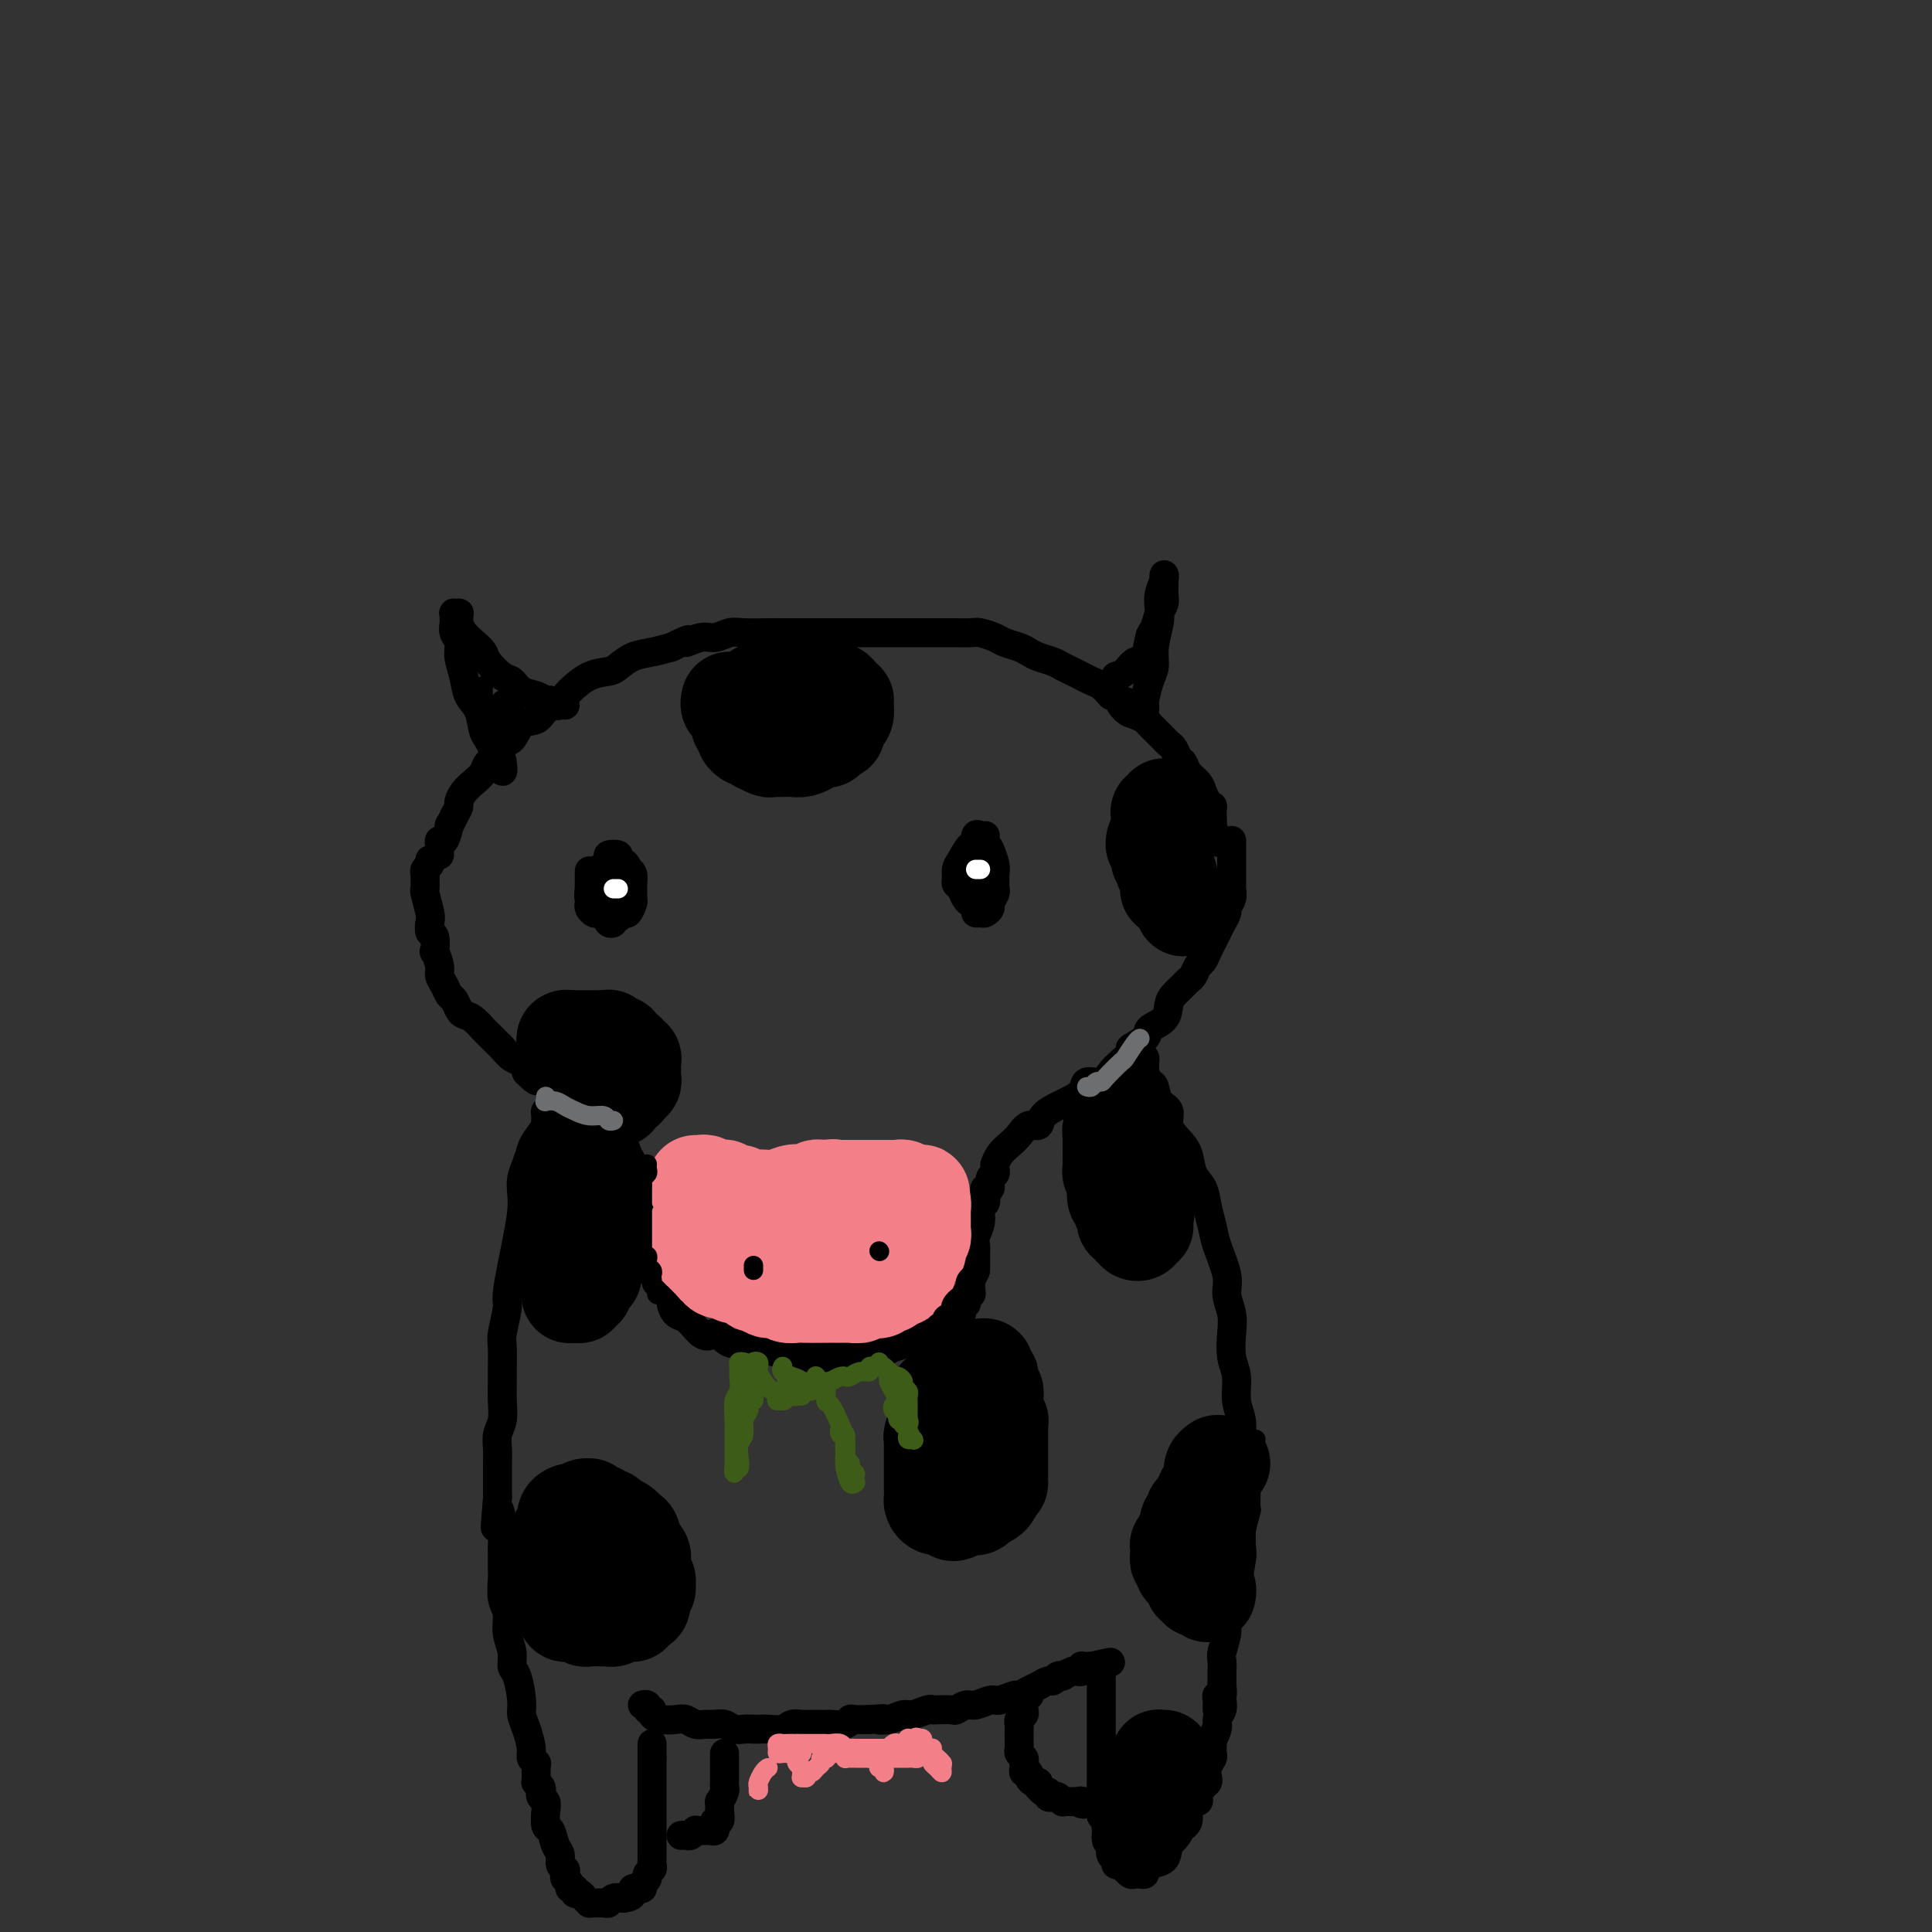 <svg viewBox='0 0 400 400' version='1.1' xmlns='http://www.w3.org/2000/svg' xmlns:xlink='http://www.w3.org/1999/xlink'><rect x="0" y="0" width="400" height="400" fill="#333333" stroke="none"/><g fill='none' stroke='#000000' stroke-width='6' stroke-linecap='round' stroke-linejoin='round'><path d='M91,177c0.002,-0.299 0.003,-0.599 0,-1c-0.003,-0.401 -0.011,-0.904 0,-1c0.011,-0.096 0.041,0.214 0,0c-0.041,-0.214 -0.152,-0.953 0,-1c0.152,-0.047 0.566,0.597 1,0c0.434,-0.597 0.886,-2.435 1,-3c0.114,-0.565 -0.111,0.144 0,0c0.111,-0.144 0.557,-1.141 1,-2c0.443,-0.859 0.882,-1.581 1,-2c0.118,-0.419 -0.086,-0.535 0,-1c0.086,-0.465 0.461,-1.279 1,-2c0.539,-0.721 1.243,-1.349 2,-2c0.757,-0.651 1.568,-1.324 2,-2c0.432,-0.676 0.485,-1.355 1,-2c0.515,-0.645 1.493,-1.257 2,-2c0.507,-0.743 0.543,-1.616 1,-2c0.457,-0.384 1.334,-0.277 2,-1c0.666,-0.723 1.122,-2.275 2,-3c0.878,-0.725 2.180,-0.621 3,-1c0.820,-0.379 1.158,-1.239 2,-2c0.842,-0.761 2.189,-1.421 3,-2c0.811,-0.579 1.087,-1.076 2,-2c0.913,-0.924 2.463,-2.275 4,-3c1.537,-0.725 3.061,-0.824 4,-1c0.939,-0.176 1.293,-0.429 2,-1c0.707,-0.571 1.767,-1.462 3,-2c1.233,-0.538 2.638,-0.725 4,-1c1.362,-0.275 2.681,-0.637 4,-1'/><path d='M139,134c5.331,-2.637 3.158,-1.228 3,-1c-0.158,0.228 1.697,-0.723 3,-1c1.303,-0.277 2.052,0.122 3,0c0.948,-0.122 2.096,-0.765 3,-1c0.904,-0.235 1.566,-0.063 3,0c1.434,0.063 3.642,0.017 5,0c1.358,-0.017 1.867,-0.005 3,0c1.133,0.005 2.891,0.001 4,0c1.109,-0.001 1.569,-0.000 3,0c1.431,0.000 3.832,0.000 5,0c1.168,-0.000 1.103,-0.000 2,0c0.897,0.000 2.756,0.000 4,0c1.244,-0.000 1.872,-0.000 3,0c1.128,0.000 2.757,0.000 4,0c1.243,-0.000 2.099,-0.001 3,0c0.901,0.001 1.845,0.003 3,0c1.155,-0.003 2.521,-0.012 4,0c1.479,0.012 3.071,0.045 4,0c0.929,-0.045 1.194,-0.167 2,0c0.806,0.167 2.154,0.622 3,1c0.846,0.378 1.189,0.679 2,1c0.811,0.321 2.090,0.663 3,1c0.910,0.337 1.451,0.668 2,1c0.549,0.332 1.106,0.666 2,1c0.894,0.334 2.126,0.667 3,1c0.874,0.333 1.389,0.666 2,1c0.611,0.334 1.318,0.670 2,1c0.682,0.330 1.337,0.656 2,1c0.663,0.344 1.332,0.708 2,1c0.668,0.292 1.334,0.512 2,1c0.666,0.488 1.333,1.244 2,2'/><path d='M230,144c4.903,2.129 2.662,0.952 2,1c-0.662,0.048 0.255,1.321 1,2c0.745,0.679 1.317,0.763 2,1c0.683,0.237 1.478,0.627 2,1c0.522,0.373 0.770,0.729 1,1c0.230,0.271 0.443,0.458 1,1c0.557,0.542 1.459,1.440 2,2c0.541,0.560 0.721,0.783 1,1c0.279,0.217 0.656,0.428 1,1c0.344,0.572 0.656,1.504 1,2c0.344,0.496 0.722,0.556 1,1c0.278,0.444 0.456,1.272 1,2c0.544,0.728 1.452,1.357 2,2c0.548,0.643 0.735,1.302 1,2c0.265,0.698 0.607,1.435 1,2c0.393,0.565 0.836,0.957 1,1c0.164,0.043 0.048,-0.265 0,0c-0.048,0.265 -0.027,1.101 0,2c0.027,0.899 0.059,1.859 0,2c-0.059,0.141 -0.208,-0.539 0,0c0.208,0.539 0.774,2.297 1,3c0.226,0.703 0.113,0.352 0,0'/><path d='M231,140c0.673,-0.197 1.346,-0.394 2,-1c0.654,-0.606 1.288,-1.622 2,-2c0.712,-0.378 1.501,-0.118 2,-1c0.499,-0.882 0.708,-2.908 1,-4c0.292,-1.092 0.667,-1.252 1,-2c0.333,-0.748 0.625,-2.084 1,-3c0.375,-0.916 0.832,-1.412 1,-2c0.168,-0.588 0.046,-1.266 0,-2c-0.046,-0.734 -0.016,-1.522 0,-2c0.016,-0.478 0.018,-0.644 0,-1c-0.018,-0.356 -0.056,-0.901 0,-1c0.056,-0.099 0.207,0.248 0,1c-0.207,0.752 -0.773,1.910 -1,3c-0.227,1.090 -0.116,2.114 0,3c0.116,0.886 0.238,1.635 0,3c-0.238,1.365 -0.834,3.345 -1,5c-0.166,1.655 0.099,2.983 0,4c-0.099,1.017 -0.562,1.723 -1,3c-0.438,1.277 -0.849,3.126 -1,4c-0.151,0.874 -0.041,0.774 0,1c0.041,0.226 0.012,0.779 0,1c-0.012,0.221 -0.006,0.111 0,0'/><path d='M117,146c-0.334,-0.032 -0.669,-0.064 -1,0c-0.331,0.064 -0.659,0.226 -1,0c-0.341,-0.226 -0.697,-0.838 -1,-1c-0.303,-0.162 -0.555,0.127 -1,0c-0.445,-0.127 -1.082,-0.671 -2,-1c-0.918,-0.329 -2.115,-0.444 -3,-1c-0.885,-0.556 -1.458,-1.552 -2,-2c-0.542,-0.448 -1.052,-0.346 -2,-1c-0.948,-0.654 -2.335,-2.063 -3,-3c-0.665,-0.937 -0.609,-1.403 -1,-2c-0.391,-0.597 -1.229,-1.327 -2,-2c-0.771,-0.673 -1.473,-1.291 -2,-2c-0.527,-0.709 -0.877,-1.510 -1,-2c-0.123,-0.490 -0.019,-0.668 0,-1c0.019,-0.332 -0.048,-0.818 0,-1c0.048,-0.182 0.209,-0.061 0,0c-0.209,0.061 -0.789,0.061 -1,0c-0.211,-0.061 -0.052,-0.183 0,0c0.052,0.183 -0.001,0.670 0,1c0.001,0.330 0.056,0.503 0,1c-0.056,0.497 -0.223,1.319 0,2c0.223,0.681 0.837,1.219 1,2c0.163,0.781 -0.125,1.803 0,3c0.125,1.197 0.663,2.570 1,4c0.337,1.430 0.474,2.916 1,4c0.526,1.084 1.440,1.765 2,3c0.560,1.235 0.766,3.025 1,4c0.234,0.975 0.495,1.136 1,2c0.505,0.864 1.252,2.432 2,4'/><path d='M103,157c1.467,4.733 1.133,2.067 1,1c-0.133,-1.067 -0.067,-0.533 0,0'/><path d='M89,178c0.113,0.336 0.227,0.672 0,1c-0.227,0.328 -0.794,0.648 -1,1c-0.206,0.352 -0.052,0.735 0,1c0.052,0.265 -0.000,0.413 0,1c0.000,0.587 0.052,1.615 0,2c-0.052,0.385 -0.206,0.128 0,1c0.206,0.872 0.774,2.873 1,4c0.226,1.127 0.112,1.382 0,2c-0.112,0.618 -0.222,1.601 0,2c0.222,0.399 0.777,0.214 1,1c0.223,0.786 0.115,2.542 0,3c-0.115,0.458 -0.238,-0.382 0,0c0.238,0.382 0.837,1.985 1,3c0.163,1.015 -0.111,1.441 0,2c0.111,0.559 0.606,1.249 1,2c0.394,0.751 0.686,1.562 1,2c0.314,0.438 0.652,0.503 1,1c0.348,0.497 0.708,1.428 1,2c0.292,0.572 0.516,0.787 1,1c0.484,0.213 1.228,0.423 2,1c0.772,0.577 1.572,1.521 2,2c0.428,0.479 0.486,0.495 1,1c0.514,0.505 1.486,1.500 2,2c0.514,0.500 0.571,0.505 1,1c0.429,0.495 1.231,1.479 2,2c0.769,0.521 1.505,0.577 2,1c0.495,0.423 0.747,1.211 1,2'/><path d='M109,222c2.971,2.965 1.899,1.377 2,1c0.101,-0.377 1.374,0.459 2,1c0.626,0.541 0.605,0.789 1,1c0.395,0.211 1.205,0.385 2,1c0.795,0.615 1.575,1.670 2,2c0.425,0.330 0.495,-0.067 1,0c0.505,0.067 1.445,0.597 2,1c0.555,0.403 0.726,0.680 1,1c0.274,0.320 0.650,0.685 1,1c0.350,0.315 0.675,0.580 1,1c0.325,0.420 0.650,0.994 1,1c0.350,0.006 0.725,-0.556 1,0c0.275,0.556 0.451,2.231 1,3c0.549,0.769 1.472,0.632 2,1c0.528,0.368 0.663,1.242 1,2c0.337,0.758 0.878,1.400 1,2c0.122,0.600 -0.175,1.160 0,2c0.175,0.840 0.821,1.962 1,3c0.179,1.038 -0.111,1.993 0,3c0.111,1.007 0.621,2.065 1,3c0.379,0.935 0.625,1.748 1,3c0.375,1.252 0.879,2.945 1,4c0.121,1.055 -0.140,1.472 0,2c0.140,0.528 0.681,1.168 1,2c0.319,0.832 0.417,1.857 1,3c0.583,1.143 1.651,2.404 2,3c0.349,0.596 -0.023,0.527 0,1c0.023,0.473 0.439,1.488 1,2c0.561,0.512 1.266,0.523 2,1c0.734,0.477 1.495,1.422 2,2c0.505,0.578 0.752,0.789 1,1'/><path d='M145,276c1.775,1.423 2.212,-0.021 3,0c0.788,0.021 1.926,1.507 3,2c1.074,0.493 2.084,-0.008 3,0c0.916,0.008 1.736,0.524 3,1c1.264,0.476 2.971,0.912 4,1c1.029,0.088 1.381,-0.173 2,0c0.619,0.173 1.505,0.779 3,1c1.495,0.221 3.598,0.056 5,0c1.402,-0.056 2.104,-0.004 3,0c0.896,0.004 1.987,-0.040 3,0c1.013,0.040 1.947,0.166 3,0c1.053,-0.166 2.225,-0.623 3,-1c0.775,-0.377 1.153,-0.675 2,-1c0.847,-0.325 2.163,-0.678 3,-1c0.837,-0.322 1.195,-0.612 2,-1c0.805,-0.388 2.057,-0.874 3,-1c0.943,-0.126 1.577,0.107 2,0c0.423,-0.107 0.634,-0.554 1,-1c0.366,-0.446 0.886,-0.889 1,-1c0.114,-0.111 -0.180,0.111 0,0c0.180,-0.111 0.832,-0.556 1,-1c0.168,-0.444 -0.147,-0.889 0,-1c0.147,-0.111 0.758,0.111 1,0c0.242,-0.111 0.116,-0.556 0,-1c-0.116,-0.444 -0.224,-0.889 0,-1c0.224,-0.111 0.778,0.112 1,0c0.222,-0.112 0.112,-0.558 0,-1c-0.112,-0.442 -0.226,-0.881 0,-1c0.226,-0.119 0.792,0.083 1,0c0.208,-0.083 0.060,-0.452 0,-1c-0.060,-0.548 -0.030,-1.274 0,-2'/><path d='M201,265c1.000,-1.947 1.000,-1.813 1,-2c0.000,-0.187 0.000,-0.693 0,-1c-0.000,-0.307 -0.001,-0.413 0,-1c0.001,-0.587 0.004,-1.654 0,-2c-0.004,-0.346 -0.016,0.030 0,0c0.016,-0.030 0.061,-0.465 0,-1c-0.061,-0.535 -0.226,-1.169 0,-2c0.226,-0.831 0.844,-1.859 1,-3c0.156,-1.141 -0.150,-2.395 0,-3c0.150,-0.605 0.757,-0.561 1,-1c0.243,-0.439 0.121,-1.360 0,-2c-0.121,-0.640 -0.243,-0.997 0,-1c0.243,-0.003 0.850,0.349 1,0c0.150,-0.349 -0.156,-1.398 0,-2c0.156,-0.602 0.776,-0.756 1,-1c0.224,-0.244 0.052,-0.579 0,-1c-0.052,-0.421 0.017,-0.927 0,-1c-0.017,-0.073 -0.118,0.288 0,0c0.118,-0.288 0.456,-1.224 1,-2c0.544,-0.776 1.296,-1.390 2,-2c0.704,-0.610 1.362,-1.214 2,-2c0.638,-0.786 1.258,-1.754 2,-2c0.742,-0.246 1.607,0.230 2,0c0.393,-0.230 0.313,-1.166 1,-2c0.687,-0.834 2.141,-1.567 3,-2c0.859,-0.433 1.122,-0.567 2,-1c0.878,-0.433 2.371,-1.166 3,-2c0.629,-0.834 0.396,-1.770 1,-2c0.604,-0.230 2.047,0.246 3,0c0.953,-0.246 1.415,-1.213 2,-2c0.585,-0.787 1.292,-1.393 2,-2'/><path d='M232,220c4.297,-3.834 2.041,-2.918 2,-3c-0.041,-0.082 2.135,-1.162 3,-2c0.865,-0.838 0.421,-1.432 1,-2c0.579,-0.568 2.183,-1.108 3,-2c0.817,-0.892 0.849,-2.136 1,-3c0.151,-0.864 0.422,-1.349 1,-2c0.578,-0.651 1.464,-1.469 2,-2c0.536,-0.531 0.721,-0.775 1,-1c0.279,-0.225 0.652,-0.430 1,-1c0.348,-0.570 0.671,-1.504 1,-2c0.329,-0.496 0.665,-0.555 1,-1c0.335,-0.445 0.668,-1.275 1,-2c0.332,-0.725 0.662,-1.345 1,-2c0.338,-0.655 0.683,-1.344 1,-2c0.317,-0.656 0.607,-1.279 1,-2c0.393,-0.721 0.890,-1.540 1,-2c0.110,-0.460 -0.167,-0.560 0,-1c0.167,-0.440 0.777,-1.220 1,-2c0.223,-0.780 0.060,-1.561 0,-2c-0.060,-0.439 -0.016,-0.537 0,-1c0.016,-0.463 0.004,-1.291 0,-2c-0.004,-0.709 -0.001,-1.299 0,-2c0.001,-0.701 0.000,-1.512 0,-2c-0.000,-0.488 -0.000,-0.653 0,-1c0.000,-0.347 0.000,-0.877 0,-1c-0.000,-0.123 -0.000,0.159 0,0c0.000,-0.159 0.000,-0.760 0,-1c-0.000,-0.240 -0.000,-0.120 0,0'/><path d='M122,181c0.000,-0.511 0.000,-1.023 0,-1c-0.000,0.023 -0.000,0.580 0,1c0.000,0.420 0.000,0.704 0,1c-0.000,0.296 -0.001,0.604 0,1c0.001,0.396 0.004,0.880 0,1c-0.004,0.120 -0.015,-0.123 0,0c0.015,0.123 0.056,0.611 0,1c-0.056,0.389 -0.208,0.679 0,1c0.208,0.321 0.776,0.673 1,1c0.224,0.327 0.102,0.627 0,1c-0.102,0.373 -0.186,0.818 0,1c0.186,0.182 0.640,0.103 1,0c0.360,-0.103 0.625,-0.228 1,0c0.375,0.228 0.860,0.809 1,1c0.140,0.191 -0.064,-0.008 0,0c0.064,0.008 0.395,0.223 1,0c0.605,-0.223 1.483,-0.885 2,-1c0.517,-0.115 0.674,0.317 1,0c0.326,-0.317 0.820,-1.384 1,-2c0.180,-0.616 0.045,-0.781 0,-1c-0.045,-0.219 -0.002,-0.492 0,-1c0.002,-0.508 -0.038,-1.252 0,-2c0.038,-0.748 0.154,-1.499 0,-2c-0.154,-0.501 -0.577,-0.750 -1,-1'/><path d='M130,180c-0.333,-1.787 -1.665,-1.754 -2,-2c-0.335,-0.246 0.328,-0.772 0,-1c-0.328,-0.228 -1.647,-0.157 -2,0c-0.353,0.157 0.259,0.399 0,1c-0.259,0.601 -1.390,1.562 -2,2c-0.610,0.438 -0.700,0.355 -1,1c-0.300,0.645 -0.809,2.019 -1,3c-0.191,0.981 -0.062,1.569 0,2c0.062,0.431 0.058,0.705 0,1c-0.058,0.295 -0.169,0.613 0,1c0.169,0.387 0.620,0.844 1,1c0.380,0.156 0.690,0.010 1,0c0.310,-0.010 0.619,0.117 1,0c0.381,-0.117 0.834,-0.479 1,-1c0.166,-0.521 0.044,-1.200 0,-2c-0.044,-0.800 -0.011,-1.722 0,-2c0.011,-0.278 -0.001,0.086 0,0c0.001,-0.086 0.014,-0.622 0,-1c-0.014,-0.378 -0.056,-0.597 0,-1c0.056,-0.403 0.210,-0.988 0,-1c-0.210,-0.012 -0.785,0.550 -1,1c-0.215,0.450 -0.071,0.789 0,1c0.071,0.211 0.071,0.295 0,1c-0.071,0.705 -0.211,2.032 0,3c0.211,0.968 0.774,1.576 1,2c0.226,0.424 0.117,0.664 0,1c-0.117,0.336 -0.241,0.767 0,1c0.241,0.233 0.848,0.269 1,0c0.152,-0.269 -0.151,-0.842 0,-1c0.151,-0.158 0.758,0.098 1,0c0.242,-0.098 0.121,-0.549 0,-1'/><path d='M128,189c0.083,0.762 -0.708,-0.333 -1,-1c-0.292,-0.667 -0.083,-0.905 0,-1c0.083,-0.095 0.042,-0.048 0,0'/><path d='M204,173c-0.305,0.066 -0.610,0.133 -1,0c-0.390,-0.133 -0.865,-0.464 -1,0c-0.135,0.464 0.069,1.725 0,2c-0.069,0.275 -0.412,-0.435 -1,0c-0.588,0.435 -1.422,2.014 -2,3c-0.578,0.986 -0.899,1.380 -1,2c-0.101,0.620 0.019,1.465 0,2c-0.019,0.535 -0.178,0.760 0,1c0.178,0.240 0.692,0.495 1,1c0.308,0.505 0.411,1.261 1,2c0.589,0.739 1.664,1.463 2,2c0.336,0.537 -0.069,0.888 0,1c0.069,0.112 0.611,-0.015 1,0c0.389,0.015 0.626,0.173 1,0c0.374,-0.173 0.885,-0.675 1,-1c0.115,-0.325 -0.166,-0.472 0,-1c0.166,-0.528 0.777,-1.439 1,-2c0.223,-0.561 0.056,-0.774 0,-1c-0.056,-0.226 -0.003,-0.466 0,-1c0.003,-0.534 -0.045,-1.362 0,-2c0.045,-0.638 0.183,-1.086 0,-2c-0.183,-0.914 -0.689,-2.295 -1,-3c-0.311,-0.705 -0.429,-0.733 -1,-1c-0.571,-0.267 -1.596,-0.773 -2,-1c-0.404,-0.227 -0.186,-0.177 0,0c0.186,0.177 0.339,0.479 0,1c-0.339,0.521 -1.169,1.260 -2,2'/><path d='M200,177c-0.539,1.051 -0.888,2.179 -1,3c-0.112,0.821 0.012,1.335 0,2c-0.012,0.665 -0.161,1.482 0,2c0.161,0.518 0.633,0.738 1,1c0.367,0.262 0.628,0.566 1,1c0.372,0.434 0.856,0.996 1,1c0.144,0.004 -0.053,-0.552 0,-1c0.053,-0.448 0.355,-0.787 1,-1c0.645,-0.213 1.634,-0.299 2,-1c0.366,-0.701 0.109,-2.017 0,-3c-0.109,-0.983 -0.071,-1.634 0,-2c0.071,-0.366 0.174,-0.445 0,-1c-0.174,-0.555 -0.625,-1.584 -1,-2c-0.375,-0.416 -0.675,-0.220 -1,0c-0.325,0.220 -0.675,0.465 -1,1c-0.325,0.535 -0.624,1.362 -1,2c-0.376,0.638 -0.830,1.089 -1,2c-0.170,0.911 -0.056,2.283 0,3c0.056,0.717 0.053,0.777 0,1c-0.053,0.223 -0.158,0.607 0,1c0.158,0.393 0.578,0.795 1,1c0.422,0.205 0.846,0.213 1,0c0.154,-0.213 0.039,-0.645 0,-1c-0.039,-0.355 -0.000,-0.631 0,-1c0.000,-0.369 -0.038,-0.830 0,-1c0.038,-0.170 0.154,-0.049 0,0c-0.154,0.049 -0.577,0.024 -1,0'/><path d='M201,184c0.000,-0.298 -0.000,0.458 0,1c0.000,0.542 0.000,0.869 0,1c0.000,0.131 0.000,0.065 0,0'/><path d='M155,261c0.000,-0.417 0.000,-0.833 0,-1c0.000,-0.167 0.000,-0.083 0,0'/><path d='M184,256c0.000,0.000 0.000,0.000 0,0c0.000,0.000 0.000,0.000 0,0'/><path d='M114,229c0.113,0.445 0.226,0.889 0,1c-0.226,0.111 -0.791,-0.113 -1,0c-0.209,0.113 -0.063,0.562 0,1c0.063,0.438 0.042,0.865 0,1c-0.042,0.135 -0.105,-0.022 0,0c0.105,0.022 0.378,0.221 0,1c-0.378,0.779 -1.408,2.137 -2,3c-0.592,0.863 -0.746,1.232 -1,2c-0.254,0.768 -0.607,1.934 -1,3c-0.393,1.066 -0.826,2.032 -1,3c-0.174,0.968 -0.089,1.937 0,3c0.089,1.063 0.183,2.221 0,4c-0.183,1.779 -0.641,4.178 -1,6c-0.359,1.822 -0.618,3.067 -1,5c-0.382,1.933 -0.887,4.555 -1,6c-0.113,1.445 0.166,1.712 0,3c-0.166,1.288 -0.777,3.597 -1,5c-0.223,1.403 -0.059,1.902 0,3c0.059,1.098 0.012,2.797 0,4c-0.012,1.203 0.011,1.911 0,3c-0.011,1.089 -0.055,2.560 0,4c0.055,1.440 0.211,2.851 0,4c-0.211,1.149 -0.789,2.037 -1,3c-0.211,0.963 -0.057,2.001 0,3c0.057,0.999 0.015,1.958 0,3c-0.015,1.042 -0.004,2.165 0,3c0.004,0.835 0.001,1.381 0,2c-0.001,0.619 -0.001,1.309 0,2'/><path d='M103,310c-0.834,10.767 -0.420,4.685 0,3c0.420,-1.685 0.845,1.027 1,3c0.155,1.973 0.040,3.207 0,4c-0.040,0.793 -0.007,1.145 0,2c0.007,0.855 -0.013,2.213 0,3c0.013,0.787 0.060,1.004 0,2c-0.060,0.996 -0.227,2.771 0,4c0.227,1.229 0.848,1.912 1,3c0.152,1.088 -0.166,2.581 0,4c0.166,1.419 0.814,2.764 1,4c0.186,1.236 -0.091,2.363 0,3c0.091,0.637 0.550,0.783 1,2c0.450,1.217 0.890,3.506 1,5c0.110,1.494 -0.110,2.194 0,3c0.110,0.806 0.552,1.719 1,3c0.448,1.281 0.904,2.931 1,4c0.096,1.069 -0.166,1.557 0,2c0.166,0.443 0.762,0.841 1,1c0.238,0.159 0.119,0.080 0,0'/><path d='M236,219c0.424,-0.087 0.849,-0.174 1,0c0.151,0.174 0.030,0.608 0,1c-0.030,0.392 0.032,0.742 0,1c-0.032,0.258 -0.158,0.424 0,1c0.158,0.576 0.601,1.561 1,2c0.399,0.439 0.754,0.333 1,1c0.246,0.667 0.385,2.106 1,3c0.615,0.894 1.708,1.244 2,2c0.292,0.756 -0.216,1.920 0,3c0.216,1.080 1.157,2.077 2,3c0.843,0.923 1.588,1.773 2,3c0.412,1.227 0.490,2.832 1,4c0.510,1.168 1.451,1.898 2,3c0.549,1.102 0.706,2.576 1,4c0.294,1.424 0.723,2.796 1,4c0.277,1.204 0.400,2.239 1,4c0.600,1.761 1.676,4.250 2,6c0.324,1.750 -0.105,2.763 0,4c0.105,1.237 0.745,2.697 1,4c0.255,1.303 0.125,2.447 0,4c-0.125,1.553 -0.244,3.514 0,5c0.244,1.486 0.850,2.497 1,4c0.150,1.503 -0.156,3.497 0,5c0.156,1.503 0.774,2.516 1,4c0.226,1.484 0.062,3.440 0,5c-0.062,1.560 -0.020,2.724 0,4c0.020,1.276 0.019,2.665 0,4c-0.019,1.335 -0.057,2.616 0,4c0.057,1.384 0.208,2.873 0,4c-0.208,1.127 -0.774,1.894 -1,3c-0.226,1.106 -0.113,2.553 0,4'/><path d='M256,322c0.065,10.052 -0.771,6.181 -1,5c-0.229,-1.181 0.149,0.326 0,2c-0.149,1.674 -0.824,3.513 -1,5c-0.176,1.487 0.149,2.622 0,4c-0.149,1.378 -0.772,3.000 -1,4c-0.228,1.000 -0.061,1.380 0,2c0.061,0.620 0.017,1.480 0,2c-0.017,0.520 -0.008,0.699 0,1c0.008,0.301 0.016,0.725 0,1c-0.016,0.275 -0.057,0.402 0,1c0.057,0.598 0.211,1.666 0,2c-0.211,0.334 -0.789,-0.068 -1,0c-0.211,0.068 -0.057,0.606 0,1c0.057,0.394 0.015,0.645 0,1c-0.015,0.355 -0.004,0.816 0,1c0.004,0.184 0.002,0.092 0,0'/><path d='M111,366c0.002,0.341 0.004,0.683 0,1c-0.004,0.317 -0.015,0.610 0,1c0.015,0.390 0.056,0.878 0,1c-0.056,0.122 -0.207,-0.122 0,0c0.207,0.122 0.774,0.612 1,1c0.226,0.388 0.112,0.675 0,1c-0.112,0.325 -0.223,0.687 0,1c0.223,0.313 0.780,0.577 1,1c0.220,0.423 0.101,1.005 0,2c-0.101,0.995 -0.186,2.403 0,3c0.186,0.597 0.642,0.384 1,1c0.358,0.616 0.618,2.063 1,3c0.382,0.937 0.886,1.364 1,2c0.114,0.636 -0.162,1.479 0,2c0.162,0.521 0.760,0.718 1,1c0.240,0.282 0.121,0.649 0,1c-0.121,0.351 -0.243,0.687 0,1c0.243,0.313 0.853,0.605 1,1c0.147,0.395 -0.168,0.893 0,1c0.168,0.107 0.819,-0.178 1,0c0.181,0.178 -0.110,0.818 0,1c0.110,0.182 0.620,-0.095 1,0c0.380,0.095 0.630,0.561 1,1c0.370,0.439 0.859,0.851 1,1c0.141,0.149 -0.065,0.036 0,0c0.065,-0.036 0.401,0.004 1,0c0.599,-0.004 1.459,-0.053 2,0c0.541,0.053 0.761,0.206 1,0c0.239,-0.206 0.497,-0.773 1,-1c0.503,-0.227 1.252,-0.113 2,0'/><path d='M129,393c1.708,-0.166 1.978,-0.579 2,-1c0.022,-0.421 -0.206,-0.848 0,-1c0.206,-0.152 0.844,-0.030 1,0c0.156,0.030 -0.169,-0.033 0,0c0.169,0.033 0.834,0.164 1,0c0.166,-0.164 -0.166,-0.621 0,-1c0.166,-0.379 0.829,-0.679 1,-1c0.171,-0.321 -0.150,-0.663 0,-1c0.150,-0.337 0.772,-0.668 1,-1c0.228,-0.332 0.061,-0.666 0,-1c-0.061,-0.334 -0.016,-0.667 0,-1c0.016,-0.333 0.004,-0.667 0,-1c-0.004,-0.333 -0.001,-0.667 0,-1c0.001,-0.333 0.000,-0.667 0,-1c-0.000,-0.333 -0.000,-0.666 0,-1c0.000,-0.334 0.000,-0.670 0,-1c-0.000,-0.330 -0.000,-0.656 0,-1c0.000,-0.344 0.000,-0.708 0,-1c-0.000,-0.292 -0.000,-0.512 0,-1c0.000,-0.488 0.000,-1.244 0,-2c-0.000,-0.756 -0.000,-1.512 0,-2c0.000,-0.488 0.000,-0.707 0,-1c-0.000,-0.293 -0.000,-0.660 0,-1c0.000,-0.340 0.000,-0.654 0,-1c-0.000,-0.346 -0.000,-0.723 0,-1c0.000,-0.277 0.000,-0.452 0,-1c-0.000,-0.548 -0.000,-1.467 0,-2c0.000,-0.533 0.000,-0.679 0,-1c-0.000,-0.321 -0.000,-0.817 0,-1c0.000,-0.183 0.000,-0.052 0,0c-0.000,0.052 -0.000,0.026 0,0'/><path d='M135,364c0.000,-3.585 0.000,-1.549 0,-1c0.000,0.549 0.000,-0.391 0,-1c0.000,-0.609 0.000,-0.888 0,-1c0.000,-0.112 0.000,-0.056 0,0'/><path d='M134,353c-0.545,0.032 -1.090,0.064 -1,0c0.090,-0.064 0.814,-0.224 1,0c0.186,0.224 -0.165,0.831 0,1c0.165,0.169 0.845,-0.099 1,0c0.155,0.099 -0.215,0.566 0,1c0.215,0.434 1.016,0.834 2,1c0.984,0.166 2.150,0.097 3,0c0.850,-0.097 1.382,-0.223 2,0c0.618,0.223 1.320,0.796 2,1c0.680,0.204 1.337,0.041 2,0c0.663,-0.041 1.333,0.042 2,0c0.667,-0.042 1.330,-0.207 2,0c0.670,0.207 1.347,0.787 2,1c0.653,0.213 1.281,0.058 2,0c0.719,-0.058 1.529,-0.019 2,0c0.471,0.019 0.602,0.019 1,0c0.398,-0.019 1.064,-0.058 2,0c0.936,0.058 2.143,0.212 3,0c0.857,-0.212 1.365,-0.789 2,-1c0.635,-0.211 1.396,-0.056 2,0c0.604,0.056 1.051,0.011 2,0c0.949,-0.011 2.399,0.011 3,0c0.601,-0.011 0.352,-0.055 1,0c0.648,0.055 2.194,0.211 3,0c0.806,-0.211 0.871,-0.788 1,-1c0.129,-0.212 0.323,-0.061 1,0c0.677,0.061 1.839,0.030 3,0'/><path d='M180,356c4.707,-0.327 2.473,-0.144 2,0c-0.473,0.144 0.815,0.249 2,0c1.185,-0.249 2.266,-0.851 3,-1c0.734,-0.149 1.122,0.156 2,0c0.878,-0.156 2.248,-0.773 3,-1c0.752,-0.227 0.887,-0.065 1,0c0.113,0.065 0.203,0.033 1,0c0.797,-0.033 2.301,-0.065 3,0c0.699,0.065 0.595,0.229 1,0c0.405,-0.229 1.321,-0.850 2,-1c0.679,-0.150 1.123,0.171 2,0c0.877,-0.171 2.189,-0.833 3,-1c0.811,-0.167 1.123,0.163 2,0c0.877,-0.163 2.319,-0.818 3,-1c0.681,-0.182 0.602,0.110 1,0c0.398,-0.110 1.272,-0.622 2,-1c0.728,-0.378 1.309,-0.623 2,-1c0.691,-0.377 1.492,-0.886 2,-1c0.508,-0.114 0.723,0.167 1,0c0.277,-0.167 0.617,-0.780 1,-1c0.383,-0.220 0.809,-0.045 1,0c0.191,0.045 0.146,-0.039 0,0c-0.146,0.039 -0.393,0.203 0,0c0.393,-0.203 1.425,-0.772 2,-1c0.575,-0.228 0.693,-0.114 1,0c0.307,0.114 0.803,0.227 1,0c0.197,-0.227 0.094,-0.793 0,-1c-0.094,-0.207 -0.179,-0.056 0,0c0.179,0.056 0.623,0.016 1,0c0.377,-0.016 0.689,-0.008 1,0'/><path d='M226,345c7.282,-1.690 2.487,-0.415 1,0c-1.487,0.415 0.334,-0.030 1,0c0.666,0.030 0.179,0.537 0,1c-0.179,0.463 -0.048,0.883 0,1c0.048,0.117 0.013,-0.069 0,0c-0.013,0.069 -0.003,0.393 0,1c0.003,0.607 0.001,1.495 0,2c-0.001,0.505 -0.000,0.626 0,1c0.000,0.374 0.000,1.003 0,2c-0.000,0.997 -0.000,2.364 0,3c0.000,0.636 0.000,0.541 0,1c-0.000,0.459 -0.000,1.473 0,2c0.000,0.527 0.000,0.568 0,1c-0.000,0.432 -0.000,1.256 0,2c0.000,0.744 0.000,1.407 0,2c-0.000,0.593 -0.000,1.114 0,2c0.000,0.886 0.000,2.135 0,3c-0.000,0.865 -0.001,1.345 0,2c0.001,0.655 0.004,1.485 0,2c-0.004,0.515 -0.015,0.715 0,1c0.015,0.285 0.056,0.654 0,1c-0.056,0.346 -0.207,0.670 0,1c0.207,0.330 0.774,0.666 1,1c0.226,0.334 0.113,0.667 0,1'/><path d='M229,378c0.405,5.429 -0.084,2.501 0,2c0.084,-0.501 0.740,1.425 1,2c0.260,0.575 0.125,-0.199 0,0c-0.125,0.199 -0.240,1.373 0,2c0.240,0.627 0.835,0.708 1,1c0.165,0.292 -0.100,0.795 0,1c0.100,0.205 0.566,0.111 1,0c0.434,-0.111 0.837,-0.240 1,0c0.163,0.240 0.085,0.849 0,1c-0.085,0.151 -0.177,-0.155 0,0c0.177,0.155 0.621,0.771 1,1c0.379,0.229 0.691,0.072 1,0c0.309,-0.072 0.615,-0.059 1,0c0.385,0.059 0.848,0.165 1,0c0.152,-0.165 -0.006,-0.600 0,-1c0.006,-0.400 0.178,-0.763 1,-1c0.822,-0.237 2.295,-0.347 3,-1c0.705,-0.653 0.641,-1.849 1,-3c0.359,-1.151 1.139,-2.258 2,-3c0.861,-0.742 1.803,-1.120 2,-2c0.197,-0.880 -0.350,-2.263 0,-3c0.350,-0.737 1.597,-0.827 2,-1c0.403,-0.173 -0.037,-0.430 0,-1c0.037,-0.570 0.549,-1.452 1,-2c0.451,-0.548 0.839,-0.762 1,-1c0.161,-0.238 0.096,-0.501 0,-1c-0.096,-0.499 -0.222,-1.233 0,-2c0.222,-0.767 0.791,-1.566 1,-2c0.209,-0.434 0.056,-0.501 0,-1c-0.056,-0.499 -0.016,-1.428 0,-2c0.016,-0.572 0.008,-0.786 0,-1'/><path d='M251,360c1.482,-3.772 0.187,-0.702 0,0c-0.187,0.702 0.735,-0.966 1,-2c0.265,-1.034 -0.125,-1.436 0,-2c0.125,-0.564 0.766,-1.289 1,-2c0.234,-0.711 0.063,-1.407 0,-2c-0.063,-0.593 -0.017,-1.083 0,-1c0.017,0.083 0.005,0.738 0,1c-0.005,0.262 -0.002,0.131 0,0'/><path d='M150,363c0.000,0.441 0.000,0.881 0,1c-0.000,0.119 -0.000,-0.084 0,0c0.000,0.084 0.001,0.455 0,1c-0.001,0.545 -0.004,1.264 0,2c0.004,0.736 0.015,1.488 0,2c-0.015,0.512 -0.057,0.784 0,1c0.057,0.216 0.212,0.377 0,1c-0.212,0.623 -0.793,1.707 -1,2c-0.207,0.293 -0.041,-0.205 0,0c0.041,0.205 -0.042,1.112 0,2c0.042,0.888 0.208,1.759 0,2c-0.208,0.241 -0.791,-0.146 -1,0c-0.209,0.146 -0.045,0.824 0,1c0.045,0.176 -0.029,-0.149 0,0c0.029,0.149 0.161,0.772 0,1c-0.161,0.228 -0.617,0.060 -1,0c-0.383,-0.060 -0.694,-0.012 -1,0c-0.306,0.012 -0.607,-0.011 -1,0c-0.393,0.011 -0.880,0.055 -1,0c-0.120,-0.055 0.125,-0.211 0,0c-0.125,0.211 -0.621,0.789 -1,1c-0.379,0.211 -0.640,0.057 -1,0c-0.360,-0.057 -0.817,-0.016 -1,0c-0.183,0.016 -0.091,0.008 0,0'/><path d='M213,351c0.113,0.024 0.226,0.048 0,0c-0.226,-0.048 -0.792,-0.168 -1,0c-0.208,0.168 -0.060,0.622 0,1c0.060,0.378 0.030,0.679 0,1c-0.030,0.321 -0.061,0.662 0,1c0.061,0.338 0.212,0.672 0,1c-0.212,0.328 -0.789,0.651 -1,1c-0.211,0.349 -0.056,0.723 0,1c0.056,0.277 0.014,0.455 0,1c-0.014,0.545 0.000,1.455 0,2c-0.000,0.545 -0.014,0.723 0,1c0.014,0.277 0.057,0.651 0,1c-0.057,0.349 -0.212,0.672 0,1c0.212,0.328 0.793,0.662 1,1c0.207,0.338 0.041,0.682 0,1c-0.041,0.318 0.044,0.611 0,1c-0.044,0.389 -0.218,0.874 0,1c0.218,0.126 0.829,-0.106 1,0c0.171,0.106 -0.099,0.549 0,1c0.099,0.451 0.565,0.909 1,1c0.435,0.091 0.839,-0.187 1,0c0.161,0.187 0.081,0.838 0,1c-0.081,0.162 -0.162,-0.167 0,0c0.162,0.167 0.568,0.828 1,1c0.432,0.172 0.890,-0.146 1,0c0.110,0.146 -0.129,0.757 0,1c0.129,0.243 0.625,0.118 1,0c0.375,-0.118 0.628,-0.228 1,0c0.372,0.228 0.863,0.793 1,1c0.137,0.207 -0.078,0.056 0,0c0.078,-0.056 0.451,-0.016 1,0c0.549,0.016 1.275,0.008 2,0'/><path d='M223,373c1.942,1.083 1.298,0.290 1,0c-0.298,-0.290 -0.251,-0.077 0,0c0.251,0.077 0.707,0.017 1,0c0.293,-0.017 0.422,0.010 1,0c0.578,-0.010 1.605,-0.055 2,0c0.395,0.055 0.157,0.211 0,0c-0.157,-0.211 -0.235,-0.787 0,-1c0.235,-0.213 0.781,-0.061 1,0c0.219,0.061 0.109,0.030 0,0'/></g>
<g fill='none' stroke='#000000' stroke-width='20' stroke-linecap='round' stroke-linejoin='round'><path d='M121,238c0.000,0.341 0.000,0.683 0,1c-0.000,0.317 -0.001,0.610 0,1c0.001,0.390 0.004,0.878 0,1c-0.004,0.122 -0.015,-0.122 0,0c0.015,0.122 0.057,0.609 0,1c-0.057,0.391 -0.211,0.686 0,1c0.211,0.314 0.788,0.647 1,1c0.212,0.353 0.061,0.725 0,1c-0.061,0.275 -0.030,0.451 0,1c0.030,0.549 0.060,1.470 0,2c-0.060,0.530 -0.208,0.671 0,1c0.208,0.329 0.774,0.848 1,1c0.226,0.152 0.113,-0.061 0,0c-0.113,0.061 -0.226,0.398 0,1c0.226,0.602 0.793,1.471 1,2c0.207,0.529 0.056,0.719 0,1c-0.056,0.281 -0.015,0.653 0,1c0.015,0.347 0.005,0.670 0,1c-0.005,0.330 -0.004,0.669 0,1c0.004,0.331 0.011,0.656 0,1c-0.011,0.344 -0.042,0.708 0,1c0.042,0.292 0.155,0.512 0,1c-0.155,0.488 -0.577,1.244 -1,2'/><path d='M123,262c0.088,3.892 -0.693,1.621 -1,1c-0.307,-0.621 -0.139,0.407 0,1c0.139,0.593 0.248,0.751 0,1c-0.248,0.249 -0.854,0.589 -1,1c-0.146,0.411 0.167,0.895 0,1c-0.167,0.105 -0.815,-0.167 -1,0c-0.185,0.167 0.094,0.774 0,1c-0.094,0.226 -0.561,0.072 -1,0c-0.439,-0.072 -0.850,-0.064 -1,0c-0.150,0.064 -0.040,0.182 0,0c0.040,-0.182 0.011,-0.663 0,-1c-0.011,-0.337 -0.003,-0.529 0,-1c0.003,-0.471 0.001,-1.221 0,-2c-0.001,-0.779 -0.001,-1.589 0,-2c0.001,-0.411 0.004,-0.425 0,-1c-0.004,-0.575 -0.015,-1.712 0,-2c0.015,-0.288 0.057,0.274 0,0c-0.057,-0.274 -0.211,-1.383 0,-2c0.211,-0.617 0.789,-0.743 1,-1c0.211,-0.257 0.057,-0.646 0,-1c-0.057,-0.354 -0.015,-0.673 0,-1c0.015,-0.327 0.004,-0.661 0,-1c-0.004,-0.339 -0.001,-0.682 0,-1c0.001,-0.318 0.000,-0.611 0,-1c-0.000,-0.389 -0.000,-0.874 0,-1c0.000,-0.126 0.000,0.107 0,0c-0.000,-0.107 -0.000,-0.553 0,-1'/><path d='M119,249c-0.167,-3.000 -0.083,-1.500 0,0'/><path d='M114,320c-0.091,0.057 -0.183,0.114 0,0c0.183,-0.114 0.640,-0.398 1,-1c0.360,-0.602 0.621,-1.520 1,-2c0.379,-0.480 0.875,-0.520 1,-1c0.125,-0.480 -0.122,-1.400 0,-2c0.122,-0.600 0.611,-0.878 1,-1c0.389,-0.122 0.678,-0.086 1,0c0.322,0.086 0.678,0.223 1,0c0.322,-0.223 0.611,-0.807 1,-1c0.389,-0.193 0.877,0.005 1,0c0.123,-0.005 -0.121,-0.213 0,0c0.121,0.213 0.606,0.846 1,1c0.394,0.154 0.696,-0.170 1,0c0.304,0.170 0.610,0.833 1,1c0.390,0.167 0.864,-0.162 1,0c0.136,0.162 -0.065,0.816 0,1c0.065,0.184 0.395,-0.102 1,0c0.605,0.102 1.485,0.590 2,1c0.515,0.410 0.663,0.740 1,1c0.337,0.260 0.861,0.450 1,1c0.139,0.550 -0.107,1.459 0,2c0.107,0.541 0.569,0.712 1,1c0.431,0.288 0.833,0.693 1,1c0.167,0.307 0.098,0.516 0,1c-0.098,0.484 -0.226,1.243 0,2c0.226,0.757 0.806,1.512 1,2c0.194,0.488 0.000,0.708 0,1c-0.000,0.292 0.192,0.656 0,1c-0.192,0.344 -0.769,0.670 -1,1c-0.231,0.330 -0.115,0.665 0,1'/><path d='M133,331c0.146,2.193 -0.490,1.175 -1,1c-0.510,-0.175 -0.896,0.493 -1,1c-0.104,0.507 0.073,0.854 0,1c-0.073,0.146 -0.397,0.092 -1,0c-0.603,-0.092 -1.485,-0.221 -2,0c-0.515,0.221 -0.662,0.791 -1,1c-0.338,0.209 -0.868,0.056 -1,0c-0.132,-0.056 0.133,-0.014 0,0c-0.133,0.014 -0.665,-0.000 -1,0c-0.335,0.000 -0.472,0.014 -1,0c-0.528,-0.014 -1.447,-0.056 -2,0c-0.553,0.056 -0.739,0.211 -1,0c-0.261,-0.211 -0.595,-0.787 -1,-1c-0.405,-0.213 -0.879,-0.061 -1,0c-0.121,0.061 0.111,0.032 0,0c-0.111,-0.032 -0.565,-0.065 -1,0c-0.435,0.065 -0.853,0.229 -1,0c-0.147,-0.229 -0.024,-0.850 0,-1c0.024,-0.150 -0.050,0.171 0,0c0.050,-0.171 0.225,-0.834 0,-1c-0.225,-0.166 -0.849,0.166 -1,0c-0.151,-0.166 0.172,-0.829 0,-1c-0.172,-0.171 -0.840,0.150 -1,0c-0.160,-0.150 0.188,-0.771 0,-1c-0.188,-0.229 -0.911,-0.065 -1,0c-0.089,0.065 0.455,0.033 1,0'/><path d='M115,330c-0.867,-0.556 0.467,0.556 1,1c0.533,0.444 0.267,0.222 0,0'/><path d='M194,289c-0.000,-0.502 -0.000,-1.004 0,-1c0.000,0.004 0.001,0.514 0,1c-0.001,0.486 -0.004,0.950 0,1c0.004,0.050 0.015,-0.313 0,0c-0.015,0.313 -0.057,1.301 0,2c0.057,0.699 0.211,1.107 0,2c-0.211,0.893 -0.789,2.270 -1,3c-0.211,0.730 -0.057,0.814 0,1c0.057,0.186 0.015,0.474 0,1c-0.015,0.526 -0.004,1.292 0,2c0.004,0.708 0.001,1.359 0,2c-0.001,0.641 -0.001,1.271 0,2c0.001,0.729 0.002,1.558 0,2c-0.002,0.442 -0.008,0.496 0,1c0.008,0.504 0.030,1.459 0,2c-0.030,0.541 -0.111,0.668 0,1c0.111,0.332 0.414,0.870 1,1c0.586,0.130 1.456,-0.146 2,0c0.544,0.146 0.760,0.716 1,1c0.240,0.284 0.502,0.284 1,0c0.498,-0.284 1.233,-0.852 2,-1c0.767,-0.148 1.566,0.125 2,0c0.434,-0.125 0.501,-0.649 1,-1c0.499,-0.351 1.428,-0.529 2,-1c0.572,-0.471 0.786,-1.236 1,-2'/><path d='M206,308c1.155,-0.873 1.041,-1.057 1,-1c-0.041,0.057 -0.011,0.355 0,0c0.011,-0.355 0.003,-1.362 0,-2c-0.003,-0.638 -0.001,-0.905 0,-2c0.001,-1.095 0.000,-3.018 0,-4c-0.000,-0.982 -0.000,-1.024 0,-1c0.000,0.024 0.001,0.113 0,0c-0.001,-0.113 -0.004,-0.429 0,-1c0.004,-0.571 0.015,-1.396 0,-2c-0.015,-0.604 -0.057,-0.988 0,-1c0.057,-0.012 0.211,0.348 0,0c-0.211,-0.348 -0.788,-1.403 -1,-2c-0.212,-0.597 -0.061,-0.737 0,-1c0.061,-0.263 0.030,-0.647 0,-1c-0.030,-0.353 -0.060,-0.673 0,-1c0.060,-0.327 0.208,-0.662 0,-1c-0.208,-0.338 -0.774,-0.678 -1,-1c-0.226,-0.322 -0.113,-0.625 0,-1c0.113,-0.375 0.228,-0.822 0,-1c-0.228,-0.178 -0.797,-0.086 -1,0c-0.203,0.086 -0.041,0.167 0,0c0.041,-0.167 -0.041,-0.581 0,-1c0.041,-0.419 0.203,-0.844 0,-1c-0.203,-0.156 -0.772,-0.045 -1,0c-0.228,0.045 -0.114,0.022 0,0'/><path d='M232,232c-0.415,0.455 -0.829,0.909 -1,1c-0.171,0.091 -0.098,-0.183 0,0c0.098,0.183 0.223,0.823 0,1c-0.223,0.177 -0.792,-0.108 -1,0c-0.208,0.108 -0.056,0.609 0,1c0.056,0.391 0.015,0.672 0,1c-0.015,0.328 -0.005,0.703 0,1c0.005,0.297 0.005,0.517 0,1c-0.005,0.483 -0.015,1.227 0,2c0.015,0.773 0.056,1.573 0,2c-0.056,0.427 -0.207,0.481 0,1c0.207,0.519 0.772,1.502 1,2c0.228,0.498 0.117,0.511 0,1c-0.117,0.489 -0.242,1.455 0,2c0.242,0.545 0.850,0.671 1,1c0.150,0.329 -0.157,0.863 0,1c0.157,0.137 0.778,-0.122 1,0c0.222,0.122 0.044,0.625 0,1c-0.044,0.375 0.045,0.621 0,1c-0.045,0.379 -0.223,0.890 0,1c0.223,0.110 0.848,-0.180 1,0c0.152,0.180 -0.171,0.829 0,1c0.171,0.171 0.834,-0.135 1,0c0.166,0.135 -0.166,0.713 0,1c0.166,0.287 0.829,0.284 1,0c0.171,-0.284 -0.150,-0.850 0,-1c0.150,-0.150 0.772,0.114 1,0c0.228,-0.114 0.061,-0.608 0,-1c-0.061,-0.392 -0.018,-0.684 0,-1c0.018,-0.316 0.009,-0.658 0,-1'/><path d='M237,251c0.619,-0.091 0.166,0.183 0,0c-0.166,-0.183 -0.044,-0.822 0,-1c0.044,-0.178 0.012,0.106 0,0c-0.012,-0.106 -0.003,-0.602 0,-1c0.003,-0.398 0.001,-0.698 0,-1c-0.001,-0.302 -0.000,-0.605 0,-1c0.000,-0.395 0.000,-0.880 0,-1c-0.000,-0.120 -0.000,0.125 0,0c0.000,-0.125 0.000,-0.621 0,-1c-0.000,-0.379 -0.000,-0.640 0,-1c0.000,-0.360 0.000,-0.817 0,-1c-0.000,-0.183 -0.000,-0.091 0,0'/><path d='M253,303c-0.453,0.016 -0.906,0.033 -1,0c-0.094,-0.033 0.172,-0.114 0,0c-0.172,0.114 -0.781,0.425 -1,1c-0.219,0.575 -0.049,1.415 0,2c0.049,0.585 -0.025,0.916 0,1c0.025,0.084 0.148,-0.080 0,0c-0.148,0.080 -0.565,0.403 -1,1c-0.435,0.597 -0.886,1.470 -1,2c-0.114,0.530 0.109,0.719 0,1c-0.109,0.281 -0.551,0.654 -1,1c-0.449,0.346 -0.905,0.666 -1,1c-0.095,0.334 0.172,0.681 0,1c-0.172,0.319 -0.782,0.610 -1,1c-0.218,0.390 -0.045,0.878 0,1c0.045,0.122 -0.040,-0.121 0,0c0.040,0.121 0.203,0.607 0,1c-0.203,0.393 -0.772,0.693 -1,1c-0.228,0.307 -0.114,0.621 0,1c0.114,0.379 0.227,0.822 0,1c-0.227,0.178 -0.794,0.090 -1,0c-0.206,-0.090 -0.052,-0.183 0,0c0.052,0.183 0.000,0.640 0,1c-0.000,0.360 0.051,0.622 0,1c-0.051,0.378 -0.206,0.871 0,1c0.206,0.129 0.772,-0.106 1,0c0.228,0.106 0.116,0.553 0,1c-0.116,0.447 -0.237,0.893 0,1c0.237,0.107 0.833,-0.125 1,0c0.167,0.125 -0.095,0.607 0,1c0.095,0.393 0.548,0.696 1,1'/><path d='M247,327c0.399,1.016 -0.104,1.057 0,1c0.104,-0.057 0.816,-0.212 1,0c0.184,0.212 -0.161,0.793 0,1c0.161,0.207 0.828,0.042 1,0c0.172,-0.042 -0.150,0.040 0,0c0.150,-0.040 0.771,-0.203 1,0c0.229,0.203 0.065,0.772 0,1c-0.065,0.228 -0.033,0.114 0,0'/><path d='M241,364c-0.425,0.022 -0.850,0.043 -1,0c-0.150,-0.043 -0.026,-0.152 0,0c0.026,0.152 -0.046,0.565 0,1c0.046,0.435 0.208,0.891 0,1c-0.208,0.109 -0.788,-0.129 -1,0c-0.212,0.129 -0.057,0.626 0,1c0.057,0.374 0.015,0.625 0,1c-0.015,0.375 -0.003,0.874 0,1c0.003,0.126 -0.003,-0.120 0,0c0.003,0.120 0.015,0.606 0,1c-0.015,0.394 -0.057,0.697 0,1c0.057,0.303 0.211,0.606 0,1c-0.211,0.394 -0.789,0.880 -1,1c-0.211,0.120 -0.057,-0.125 0,0c0.057,0.125 0.015,0.621 0,1c-0.015,0.379 -0.004,0.640 0,1c0.004,0.360 0.001,0.817 0,1c-0.001,0.183 -0.001,0.091 0,0'/><path d='M151,146c0.002,-0.431 0.005,-0.862 0,-1c-0.005,-0.138 -0.016,0.018 0,0c0.016,-0.018 0.061,-0.208 0,0c-0.061,0.208 -0.228,0.815 0,1c0.228,0.185 0.850,-0.053 1,0c0.150,0.053 -0.171,0.395 0,1c0.171,0.605 0.833,1.473 1,2c0.167,0.527 -0.163,0.715 0,1c0.163,0.285 0.818,0.669 1,1c0.182,0.331 -0.111,0.610 0,1c0.111,0.390 0.625,0.893 1,1c0.375,0.107 0.611,-0.182 1,0c0.389,0.182 0.930,0.833 1,1c0.070,0.167 -0.333,-0.151 0,0c0.333,0.151 1.402,0.772 2,1c0.598,0.228 0.726,0.062 1,0c0.274,-0.062 0.693,-0.019 1,0c0.307,0.019 0.501,0.016 1,0c0.499,-0.016 1.304,-0.043 2,0c0.696,0.043 1.282,0.156 2,0c0.718,-0.156 1.568,-0.580 2,-1c0.432,-0.420 0.446,-0.834 1,-1c0.554,-0.166 1.649,-0.083 2,0c0.351,0.083 -0.043,0.167 0,0c0.043,-0.167 0.521,-0.583 1,-1'/><path d='M172,152c2.018,-0.567 1.063,-0.484 1,-1c-0.063,-0.516 0.768,-1.631 1,-2c0.232,-0.369 -0.133,0.007 0,0c0.133,-0.007 0.765,-0.397 1,-1c0.235,-0.603 0.074,-1.420 0,-2c-0.074,-0.580 -0.061,-0.925 0,-1c0.061,-0.075 0.171,0.120 0,0c-0.171,-0.120 -0.624,-0.554 -1,-1c-0.376,-0.446 -0.676,-0.904 -1,-1c-0.324,-0.096 -0.672,0.169 -1,0c-0.328,-0.169 -0.636,-0.774 -1,-1c-0.364,-0.226 -0.784,-0.075 -1,0c-0.216,0.075 -0.229,0.073 -1,0c-0.771,-0.073 -2.301,-0.216 -3,0c-0.699,0.216 -0.569,0.790 -1,1c-0.431,0.210 -1.425,0.056 -2,0c-0.575,-0.056 -0.731,-0.015 -1,0c-0.269,0.015 -0.650,0.004 -1,0c-0.350,-0.004 -0.668,-0.001 -1,0c-0.332,0.001 -0.677,0.000 -1,0c-0.323,-0.000 -0.623,-0.000 -1,0c-0.377,0.000 -0.832,0.000 -1,0c-0.168,-0.000 -0.048,-0.000 0,0c0.048,0.000 0.024,0.000 0,0'/><path d='M241,167c0.114,0.438 0.228,0.876 0,1c-0.228,0.124 -0.797,-0.065 -1,0c-0.203,0.065 -0.040,0.386 0,1c0.040,0.614 -0.043,1.522 0,2c0.043,0.478 0.212,0.527 0,1c-0.212,0.473 -0.804,1.370 -1,2c-0.196,0.630 0.004,0.995 0,1c-0.004,0.005 -0.211,-0.348 0,0c0.211,0.348 0.840,1.399 1,2c0.160,0.601 -0.150,0.752 0,1c0.150,0.248 0.758,0.591 1,1c0.242,0.409 0.117,0.883 0,1c-0.117,0.117 -0.227,-0.123 0,0c0.227,0.123 0.792,0.607 1,1c0.208,0.393 0.060,0.693 0,1c-0.060,0.307 -0.031,0.621 0,1c0.031,0.379 0.064,0.823 0,1c-0.064,0.177 -0.224,0.089 0,0c0.224,-0.089 0.830,-0.178 1,0c0.170,0.178 -0.098,0.622 0,1c0.098,0.378 0.562,0.689 1,1c0.438,0.311 0.849,0.622 1,1c0.151,0.378 0.043,0.822 0,1c-0.043,0.178 -0.022,0.089 0,0'/><path d='M117,216c-0.089,-0.423 -0.179,-0.845 0,-1c0.179,-0.155 0.625,-0.041 1,0c0.375,0.041 0.678,0.011 1,0c0.322,-0.011 0.664,-0.003 1,0c0.336,0.003 0.667,0.001 1,0c0.333,-0.001 0.668,0.000 1,0c0.332,-0.000 0.663,-0.001 1,0c0.337,0.001 0.682,0.004 1,0c0.318,-0.004 0.611,-0.016 1,0c0.389,0.016 0.874,0.060 1,0c0.126,-0.060 -0.107,-0.222 0,0c0.107,0.222 0.555,0.829 1,1c0.445,0.171 0.889,-0.094 1,0c0.111,0.094 -0.110,0.546 0,1c0.110,0.454 0.551,0.909 1,1c0.449,0.091 0.905,-0.183 1,0c0.095,0.183 -0.171,0.823 0,1c0.171,0.177 0.777,-0.107 1,0c0.223,0.107 0.061,0.607 0,1c-0.061,0.393 -0.020,0.679 0,1c0.020,0.321 0.020,0.677 0,1c-0.020,0.323 -0.061,0.611 0,1c0.061,0.389 0.224,0.878 0,1c-0.224,0.122 -0.833,-0.122 -1,0c-0.167,0.122 0.109,0.610 0,1c-0.109,0.390 -0.603,0.683 -1,1c-0.397,0.317 -0.699,0.659 -1,1'/><path d='M128,227c-0.500,0.833 -0.250,0.417 0,0'/></g>
<g fill='none' stroke='#F37F89' stroke-width='20' stroke-linecap='round' stroke-linejoin='round'><path d='M144,245c0.303,0.030 0.607,0.061 1,0c0.393,-0.061 0.876,-0.212 1,0c0.124,0.212 -0.111,0.789 0,1c0.111,0.211 0.569,0.057 1,0c0.431,-0.057 0.837,-0.016 1,0c0.163,0.016 0.084,0.008 0,0c-0.084,-0.008 -0.173,-0.017 0,0c0.173,0.017 0.610,0.061 1,0c0.390,-0.061 0.735,-0.227 1,0c0.265,0.227 0.452,0.845 1,1c0.548,0.155 1.459,-0.155 2,0c0.541,0.155 0.714,0.775 1,1c0.286,0.225 0.685,0.057 1,0c0.315,-0.057 0.545,-0.001 1,0c0.455,0.001 1.134,-0.051 2,0c0.866,0.051 1.920,0.206 3,0c1.080,-0.206 2.187,-0.773 3,-1c0.813,-0.227 1.332,-0.113 2,0c0.668,0.113 1.486,0.226 2,0c0.514,-0.226 0.725,-0.793 1,-1c0.275,-0.207 0.612,-0.056 1,0c0.388,0.056 0.825,0.016 1,0c0.175,-0.016 0.087,-0.008 0,0'/><path d='M171,246c2.498,-0.309 1.243,-0.083 1,0c-0.243,0.083 0.526,0.022 1,0c0.474,-0.022 0.652,-0.006 1,0c0.348,0.006 0.865,0.002 1,0c0.135,-0.002 -0.114,-0.000 0,0c0.114,0.000 0.590,0.000 1,0c0.410,-0.000 0.754,-0.000 1,0c0.246,0.000 0.395,0.000 1,0c0.605,-0.000 1.667,-0.000 2,0c0.333,0.000 -0.065,-0.000 0,0c0.065,0.000 0.591,0.000 1,0c0.409,-0.000 0.701,-0.000 1,0c0.299,0.000 0.605,0.000 1,0c0.395,-0.000 0.879,-0.001 1,0c0.121,0.001 -0.121,0.004 0,0c0.121,-0.004 0.606,-0.015 1,0c0.394,0.015 0.697,0.057 1,0c0.303,-0.057 0.607,-0.211 1,0c0.393,0.211 0.875,0.788 1,1c0.125,0.212 -0.107,0.061 0,0c0.107,-0.061 0.554,-0.030 1,0'/><path d='M189,247c3.027,0.106 1.596,-0.130 1,0c-0.596,0.130 -0.356,0.626 0,1c0.356,0.374 0.827,0.625 1,1c0.173,0.375 0.046,0.874 0,1c-0.046,0.126 -0.012,-0.121 0,0c0.012,0.121 0.003,0.611 0,1c-0.003,0.389 -0.001,0.678 0,1c0.001,0.322 0.001,0.679 0,1c-0.001,0.321 -0.004,0.607 0,1c0.004,0.393 0.015,0.893 0,1c-0.015,0.107 -0.057,-0.179 0,0c0.057,0.179 0.212,0.823 0,1c-0.212,0.177 -0.793,-0.111 -1,0c-0.207,0.111 -0.040,0.622 0,1c0.040,0.378 -0.046,0.622 0,1c0.046,0.378 0.223,0.889 0,1c-0.223,0.111 -0.845,-0.178 -1,0c-0.155,0.178 0.155,0.822 0,1c-0.155,0.178 -0.777,-0.110 -1,0c-0.223,0.110 -0.046,0.617 0,1c0.046,0.383 -0.040,0.641 0,1c0.040,0.359 0.207,0.818 0,1c-0.207,0.182 -0.786,0.088 -1,0c-0.214,-0.088 -0.061,-0.168 0,0c0.061,0.168 0.031,0.584 0,1'/><path d='M187,264c-0.780,1.410 -0.730,0.434 -1,0c-0.270,-0.434 -0.860,-0.326 -1,0c-0.140,0.326 0.169,0.871 0,1c-0.169,0.129 -0.815,-0.158 -1,0c-0.185,0.158 0.091,0.760 0,1c-0.091,0.240 -0.550,0.117 -1,0c-0.450,-0.117 -0.890,-0.227 -1,0c-0.110,0.227 0.111,0.792 0,1c-0.111,0.208 -0.554,0.060 -1,0c-0.446,-0.060 -0.897,-0.030 -1,0c-0.103,0.030 0.140,0.061 0,0c-0.140,-0.061 -0.664,-0.212 -1,0c-0.336,0.212 -0.484,0.789 -1,1c-0.516,0.211 -1.398,0.057 -2,0c-0.602,-0.057 -0.922,-0.015 -1,0c-0.078,0.015 0.086,0.004 0,0c-0.086,-0.004 -0.422,-0.001 -1,0c-0.578,0.001 -1.398,0.000 -2,0c-0.602,-0.000 -0.987,-0.000 -1,0c-0.013,0.000 0.347,0.000 0,0c-0.347,-0.000 -1.401,-0.000 -2,0c-0.599,0.000 -0.742,0.001 -1,0c-0.258,-0.001 -0.633,-0.004 -1,0c-0.367,0.004 -0.728,0.015 -1,0c-0.272,-0.015 -0.454,-0.057 -1,0c-0.546,0.057 -1.456,0.212 -2,0c-0.544,-0.212 -0.723,-0.792 -1,-1c-0.277,-0.208 -0.652,-0.046 -1,0c-0.348,0.046 -0.671,-0.026 -1,0c-0.329,0.026 -0.666,0.150 -1,0c-0.334,-0.150 -0.667,-0.575 -1,-1'/><path d='M158,266c-3.024,-0.327 -1.583,-0.144 -1,0c0.583,0.144 0.310,0.249 0,0c-0.310,-0.249 -0.657,-0.852 -1,-1c-0.343,-0.148 -0.684,0.157 -1,0c-0.316,-0.157 -0.609,-0.778 -1,-1c-0.391,-0.222 -0.879,-0.045 -1,0c-0.121,0.045 0.126,-0.041 0,0c-0.126,0.041 -0.625,0.208 -1,0c-0.375,-0.208 -0.626,-0.792 -1,-1c-0.374,-0.208 -0.871,-0.041 -1,0c-0.129,0.041 0.110,-0.044 0,0c-0.110,0.044 -0.568,0.218 -1,0c-0.432,-0.218 -0.838,-0.828 -1,-1c-0.162,-0.172 -0.081,0.093 0,0c0.081,-0.093 0.161,-0.546 0,-1c-0.161,-0.454 -0.564,-0.910 -1,-1c-0.436,-0.090 -0.905,0.187 -1,0c-0.095,-0.187 0.185,-0.838 0,-1c-0.185,-0.162 -0.834,0.164 -1,0c-0.166,-0.164 0.152,-0.818 0,-1c-0.152,-0.182 -0.773,0.109 -1,0c-0.227,-0.109 -0.061,-0.618 0,-1c0.061,-0.382 0.016,-0.638 0,-1c-0.016,-0.362 -0.001,-0.829 0,-1c0.001,-0.171 -0.010,-0.046 0,0c0.010,0.046 0.041,0.012 0,0c-0.041,-0.012 -0.155,-0.004 0,0c0.155,0.004 0.577,0.002 1,0'/><path d='M145,255c-0.194,-1.302 1.321,-0.555 2,0c0.679,0.555 0.523,0.920 1,1c0.477,0.080 1.587,-0.123 2,0c0.413,0.123 0.130,0.573 1,1c0.870,0.427 2.895,0.832 4,1c1.105,0.168 1.292,0.097 2,0c0.708,-0.097 1.938,-0.222 3,0c1.062,0.222 1.957,0.792 3,1c1.043,0.208 2.233,0.055 3,0c0.767,-0.055 1.110,-0.011 2,0c0.890,0.011 2.328,-0.011 3,0c0.672,0.011 0.578,0.056 1,0c0.422,-0.056 1.360,-0.212 2,0c0.640,0.212 0.982,0.793 1,1c0.018,0.207 -0.290,0.042 0,0c0.290,-0.042 1.177,0.040 2,0c0.823,-0.040 1.583,-0.203 2,0c0.417,0.203 0.490,0.772 1,1c0.510,0.228 1.457,0.113 2,0c0.543,-0.113 0.682,-0.226 1,0c0.318,0.226 0.816,0.792 1,1c0.184,0.208 0.052,0.060 0,0c-0.052,-0.060 -0.026,-0.030 0,0'/></g>
<g fill='none' stroke='#000000' stroke-width='4' stroke-linecap='round' stroke-linejoin='round'><path d='M156,263c0.000,-0.417 0.000,-0.833 0,-1c0.000,-0.167 0.000,-0.083 0,0'/><path d='M182,259c0.000,0.000 0.100,0.100 0.1,0.1'/></g>
<g fill='none' stroke='#F37F89' stroke-width='4' stroke-linecap='round' stroke-linejoin='round'><path d='M166,363c-0.420,-0.120 -0.841,-0.239 -1,0c-0.159,0.239 -0.057,0.837 0,1c0.057,0.163 0.068,-0.110 0,0c-0.068,0.110 -0.215,0.604 0,1c0.215,0.396 0.794,0.696 1,1c0.206,0.304 0.040,0.613 0,1c-0.040,0.387 0.045,0.851 0,1c-0.045,0.149 -0.220,-0.016 0,0c0.220,0.016 0.833,0.212 1,0c0.167,-0.212 -0.114,-0.831 0,-1c0.114,-0.169 0.623,0.112 1,0c0.377,-0.112 0.623,-0.618 1,-1c0.377,-0.382 0.886,-0.641 1,-1c0.114,-0.359 -0.165,-0.818 0,-1c0.165,-0.182 0.775,-0.088 1,0c0.225,0.088 0.064,0.168 0,0c-0.064,-0.168 -0.032,-0.584 0,-1'/><path d='M171,363c0.726,-0.463 0.041,-0.120 0,0c-0.041,0.120 0.563,0.018 1,0c0.437,-0.018 0.709,0.048 1,0c0.291,-0.048 0.603,-0.209 1,0c0.397,0.209 0.880,0.788 1,1c0.120,0.212 -0.123,0.057 0,0c0.123,-0.057 0.611,-0.015 1,0c0.389,0.015 0.679,0.004 1,0c0.321,-0.004 0.674,-0.001 1,0c0.326,0.001 0.626,0.000 1,0c0.374,-0.000 0.821,-0.000 1,0c0.179,0.000 0.089,0.000 0,0'/><path d='M180,364c1.626,0.155 1.191,0.041 1,0c-0.191,-0.041 -0.139,-0.011 0,0c0.139,0.011 0.366,0.003 1,0c0.634,-0.003 1.675,-0.001 2,0c0.325,0.001 -0.067,0.000 0,0c0.067,-0.000 0.593,-0.000 1,0c0.407,0.000 0.697,0.000 1,0c0.303,-0.000 0.620,-0.000 1,0c0.380,0.000 0.824,0.001 1,0c0.176,-0.001 0.085,-0.003 0,0c-0.085,0.003 -0.162,0.012 0,0c0.162,-0.012 0.565,-0.044 1,0c0.435,0.044 0.902,0.166 1,0c0.098,-0.166 -0.173,-0.619 0,-1c0.173,-0.381 0.789,-0.690 1,-1c0.211,-0.310 0.018,-0.622 0,-1c-0.018,-0.378 0.138,-0.822 0,-1c-0.138,-0.178 -0.569,-0.089 -1,0'/><path d='M190,360c-0.162,-0.623 -0.568,-0.181 -1,0c-0.432,0.181 -0.889,0.100 -1,0c-0.111,-0.100 0.124,-0.219 0,0c-0.124,0.219 -0.607,0.777 -1,1c-0.393,0.223 -0.697,0.112 -1,0c-0.303,-0.112 -0.606,-0.226 -1,0c-0.394,0.226 -0.879,0.793 -1,1c-0.121,0.207 0.121,0.056 0,0c-0.121,-0.056 -0.605,-0.015 -1,0c-0.395,0.015 -0.701,0.004 -1,0c-0.299,-0.004 -0.591,-0.001 -1,0c-0.409,0.001 -0.936,-0.000 -1,0c-0.064,0.000 0.333,0.001 0,0c-0.333,-0.001 -1.398,-0.004 -2,0c-0.602,0.004 -0.742,0.015 -1,0c-0.258,-0.015 -0.633,-0.057 -1,0c-0.367,0.057 -0.725,0.211 -1,0c-0.275,-0.211 -0.468,-0.789 -1,-1c-0.532,-0.211 -1.403,-0.057 -2,0c-0.597,0.057 -0.919,0.015 -1,0c-0.081,-0.015 0.079,-0.004 0,0c-0.079,0.004 -0.399,0.001 -1,0c-0.601,-0.001 -1.484,-0.000 -2,0c-0.516,0.000 -0.664,0.000 -1,0c-0.336,-0.000 -0.860,-0.000 -1,0c-0.140,0.000 0.103,0.000 0,0c-0.103,-0.000 -0.551,-0.000 -1,0'/><path d='M165,361c-4.051,0.154 -1.678,0.041 -1,0c0.678,-0.041 -0.340,-0.008 -1,0c-0.660,0.008 -0.962,-0.008 -1,0c-0.038,0.008 0.189,0.041 0,0c-0.189,-0.041 -0.793,-0.154 -1,0c-0.207,0.154 -0.017,0.577 0,1c0.017,0.423 -0.140,0.845 0,1c0.140,0.155 0.576,0.042 1,0c0.424,-0.042 0.835,-0.012 1,0c0.165,0.012 0.082,0.006 0,0'/><path d='M181,363c-0.544,0.033 -1.088,0.066 -1,0c0.088,-0.066 0.808,-0.233 1,0c0.192,0.233 -0.144,0.864 0,1c0.144,0.136 0.770,-0.222 1,0c0.230,0.222 0.065,1.025 0,1c-0.065,-0.025 -0.032,-0.878 0,-1c0.032,-0.122 0.061,0.485 0,1c-0.061,0.515 -0.212,0.936 0,1c0.212,0.064 0.789,-0.230 1,0c0.211,0.230 0.057,0.985 0,1c-0.057,0.015 -0.016,-0.710 0,-1c0.016,-0.290 0.008,-0.145 0,0'/><path d='M188,360c0.306,0.457 0.611,0.914 1,1c0.389,0.086 0.860,-0.198 1,0c0.140,0.198 -0.051,0.879 0,1c0.051,0.121 0.343,-0.317 1,0c0.657,0.317 1.678,1.388 2,2c0.322,0.612 -0.056,0.764 0,1c0.056,0.236 0.547,0.557 1,1c0.453,0.443 0.869,1.009 1,1c0.131,-0.009 -0.021,-0.594 0,-1c0.021,-0.406 0.216,-0.635 0,-1c-0.216,-0.365 -0.843,-0.868 -1,-1c-0.157,-0.132 0.154,0.108 0,0c-0.154,-0.108 -0.774,-0.562 -1,-1c-0.226,-0.438 -0.056,-0.859 0,-1c0.056,-0.141 0.000,-0.000 0,0c-0.000,0.000 0.056,-0.140 0,0c-0.056,0.140 -0.225,0.560 0,1c0.225,0.440 0.844,0.902 1,1c0.156,0.098 -0.150,-0.166 0,0c0.150,0.166 0.757,0.762 1,1c0.243,0.238 0.121,0.119 0,0'/><path d='M159,366c-0.309,0.216 -0.619,0.432 -1,1c-0.381,0.568 -0.834,1.486 -1,2c-0.166,0.514 -0.044,0.622 0,1c0.044,0.378 0.012,1.025 0,1c-0.012,-0.025 -0.003,-0.721 0,-1c0.003,-0.279 0.002,-0.139 0,0'/></g>
<g fill='none' stroke='#FFFFFF' stroke-width='4' stroke-linecap='round' stroke-linejoin='round'><path d='M202,180c0.417,0.000 0.833,0.000 1,0c0.167,0.000 0.083,0.000 0,0'/><path d='M127,184c0.417,0.000 0.833,0.000 1,0c0.167,0.000 0.083,0.000 0,0'/></g>
<g fill='none' stroke='#000000' stroke-width='4' stroke-linecap='round' stroke-linejoin='round'><path d='M260,298c-0.423,-0.060 -0.845,-0.119 -1,0c-0.155,0.119 -0.041,0.417 0,1c0.041,0.583 0.011,1.451 0,2c-0.011,0.549 -0.003,0.777 0,1c0.003,0.223 0.001,0.439 0,1c-0.001,0.561 0.001,1.467 0,2c-0.001,0.533 -0.004,0.691 0,1c0.004,0.309 0.015,0.767 0,2c-0.015,1.233 -0.055,3.240 0,4c0.055,0.760 0.207,0.271 0,1c-0.207,0.729 -0.772,2.675 -1,4c-0.228,1.325 -0.117,2.029 0,3c0.117,0.971 0.242,2.208 0,3c-0.242,0.792 -0.849,1.141 -1,2c-0.151,0.859 0.156,2.230 0,3c-0.156,0.770 -0.774,0.938 -1,2c-0.226,1.062 -0.061,3.017 0,4c0.061,0.983 0.017,0.995 0,1c-0.017,0.005 -0.009,0.002 0,0'/><path d='M257,300c0.423,0.455 0.845,0.911 1,2c0.155,1.089 0.041,2.813 0,4c-0.041,1.187 -0.010,1.838 0,3c0.010,1.162 -0.000,2.837 0,4c0.000,1.163 0.010,1.815 0,3c-0.010,1.185 -0.041,2.903 0,4c0.041,1.097 0.155,1.573 0,3c-0.155,1.427 -0.578,3.805 -1,5c-0.422,1.195 -0.845,1.206 -1,2c-0.155,0.794 -0.044,2.370 0,3c0.044,0.630 0.022,0.315 0,0'/><path d='M195,274c0.105,0.391 0.209,0.782 0,1c-0.209,0.218 -0.733,0.265 -1,0c-0.267,-0.265 -0.277,-0.840 0,-1c0.277,-0.160 0.843,0.095 1,0c0.157,-0.095 -0.094,-0.541 0,-1c0.094,-0.459 0.532,-0.931 1,-1c0.468,-0.069 0.966,0.266 1,0c0.034,-0.266 -0.397,-1.132 0,-2c0.397,-0.868 1.622,-1.738 2,-2c0.378,-0.262 -0.091,0.083 0,0c0.091,-0.083 0.742,-0.594 1,-1c0.258,-0.406 0.122,-0.708 0,-1c-0.122,-0.292 -0.229,-0.573 0,-1c0.229,-0.427 0.794,-0.998 1,-1c0.206,-0.002 0.051,0.567 0,1c-0.051,0.433 0.001,0.730 0,1c-0.001,0.270 -0.055,0.514 0,1c0.055,0.486 0.218,1.214 0,2c-0.218,0.786 -0.818,1.630 -1,2c-0.182,0.370 0.053,0.268 0,1c-0.053,0.732 -0.396,2.299 -1,3c-0.604,0.701 -1.470,0.535 -2,1c-0.530,0.465 -0.723,1.561 -1,2c-0.277,0.439 -0.639,0.219 -1,0'/><path d='M195,278c-0.786,0.917 -0.750,1.708 -1,2c-0.250,0.292 -0.786,0.083 -1,0c-0.214,-0.083 -0.107,-0.042 0,0'/><path d='M134,241c-0.030,0.334 -0.061,0.668 0,1c0.061,0.332 0.212,0.663 0,1c-0.212,0.337 -0.789,0.682 -1,1c-0.211,0.318 -0.057,0.610 0,1c0.057,0.390 0.015,0.878 0,1c-0.015,0.122 -0.004,-0.121 0,0c0.004,0.121 0.001,0.606 0,1c-0.001,0.394 -0.000,0.697 0,1c0.000,0.303 0.000,0.606 0,1c-0.000,0.394 -0.000,0.879 0,1c0.000,0.121 0.000,-0.123 0,0c-0.000,0.123 -0.000,0.611 0,1c0.000,0.389 0.000,0.678 0,1c0.000,0.322 0.000,0.678 0,1c-0.000,0.322 -0.000,0.611 0,1c0.000,0.389 0.000,0.877 0,1c-0.000,0.123 -0.000,-0.121 0,0c0.000,0.121 0.000,0.606 0,1c-0.000,0.394 -0.001,0.698 0,1c0.001,0.302 0.004,0.602 0,1c-0.004,0.398 -0.015,0.894 0,1c0.015,0.106 0.057,-0.179 0,0c-0.057,0.179 -0.211,0.821 0,1c0.211,0.179 0.788,-0.106 1,0c0.212,0.106 0.061,0.602 0,1c-0.061,0.398 -0.030,0.699 0,1'/><path d='M134,262c-0.061,3.487 -0.212,1.704 0,1c0.212,-0.704 0.788,-0.329 1,0c0.212,0.329 0.061,0.613 0,1c-0.061,0.387 -0.031,0.878 0,1c0.031,0.122 0.065,-0.125 0,0c-0.065,0.125 -0.229,0.621 0,1c0.229,0.379 0.850,0.640 1,1c0.150,0.360 -0.171,0.818 0,1c0.171,0.182 0.835,0.086 1,0c0.165,-0.086 -0.167,-0.163 0,0c0.167,0.163 0.833,0.564 1,1c0.167,0.436 -0.166,0.905 0,1c0.166,0.095 0.829,-0.185 1,0c0.171,0.185 -0.151,0.834 0,1c0.151,0.166 0.777,-0.153 1,0c0.223,0.153 0.045,0.777 0,1c-0.045,0.223 0.043,0.045 0,0c-0.043,-0.045 -0.218,0.044 0,0c0.218,-0.044 0.829,-0.222 1,0c0.171,0.222 -0.099,0.843 0,1c0.099,0.157 0.565,-0.150 1,0c0.435,0.150 0.839,0.757 1,1c0.161,0.243 0.081,0.121 0,0'/><path d='M114,226c-0.071,-0.407 -0.142,-0.814 0,-1c0.142,-0.186 0.497,-0.151 1,0c0.503,0.151 1.154,0.419 2,1c0.846,0.581 1.887,1.475 3,2c1.113,0.525 2.300,0.680 3,1c0.700,0.320 0.914,0.806 1,1c0.086,0.194 0.043,0.097 0,0'/></g>
<g fill='none' stroke='#6D6E70' stroke-width='4' stroke-linecap='round' stroke-linejoin='round'><path d='M113,227c0.047,0.416 0.095,0.832 0,1c-0.095,0.168 -0.332,0.087 0,0c0.332,-0.087 1.234,-0.182 2,0c0.766,0.182 1.395,0.641 2,1c0.605,0.359 1.185,0.618 2,1c0.815,0.382 1.865,0.887 3,1c1.135,0.113 2.356,-0.166 3,0c0.644,0.166 0.712,0.775 1,1c0.288,0.225 0.797,0.064 1,0c0.203,-0.064 0.102,-0.032 0,0'/><path d='M225,225c0.338,0.115 0.676,0.230 1,0c0.324,-0.230 0.635,-0.805 1,-1c0.365,-0.195 0.784,-0.010 1,0c0.216,0.010 0.230,-0.155 1,-1c0.770,-0.845 2.298,-2.370 3,-3c0.702,-0.630 0.580,-0.365 1,-1c0.420,-0.635 1.382,-2.171 2,-3c0.618,-0.829 0.891,-0.951 1,-1c0.109,-0.049 0.055,-0.024 0,0'/></g>
<g fill='none' stroke='#3D5C18' stroke-width='4' stroke-linecap='round' stroke-linejoin='round'><path d='M154,282c-0.425,-0.075 -0.850,-0.149 -1,0c-0.150,0.149 -0.026,0.522 0,1c0.026,0.478 -0.046,1.062 0,2c0.046,0.938 0.208,2.229 0,3c-0.208,0.771 -0.788,1.022 -1,2c-0.212,0.978 -0.057,2.682 0,4c0.057,1.318 0.015,2.251 0,3c-0.015,0.749 -0.004,1.313 0,2c0.004,0.687 0.001,1.495 0,2c-0.001,0.505 -0.001,0.705 0,1c0.001,0.295 0.004,0.683 0,1c-0.004,0.317 -0.015,0.563 0,1c0.015,0.437 0.055,1.063 0,1c-0.055,-0.063 -0.207,-0.817 0,-1c0.207,-0.183 0.772,0.204 1,0c0.228,-0.204 0.117,-0.999 0,-2c-0.117,-1.001 -0.241,-2.209 0,-3c0.241,-0.791 0.848,-1.165 1,-2c0.152,-0.835 -0.152,-2.132 0,-3c0.152,-0.868 0.759,-1.307 1,-2c0.241,-0.693 0.117,-1.639 0,-2c-0.117,-0.361 -0.228,-0.138 0,0c0.228,0.138 0.793,0.192 1,0c0.207,-0.192 0.055,-0.629 0,-1c-0.055,-0.371 -0.015,-0.677 0,-1c0.015,-0.323 0.004,-0.664 0,-1c-0.004,-0.336 -0.002,-0.668 0,-1'/><path d='M156,286c0.618,-3.024 0.165,-1.584 0,-1c-0.165,0.584 -0.040,0.313 0,0c0.040,-0.313 -0.003,-0.669 0,-1c0.003,-0.331 0.053,-0.636 0,-1c-0.053,-0.364 -0.208,-0.785 0,-1c0.208,-0.215 0.779,-0.222 1,0c0.221,0.222 0.091,0.675 0,1c-0.091,0.325 -0.144,0.522 0,1c0.144,0.478 0.483,1.239 1,2c0.517,0.761 1.211,1.524 2,2c0.789,0.476 1.674,0.667 2,1c0.326,0.333 0.093,0.810 0,1c-0.093,0.190 -0.047,0.095 0,0'/><path d='M169,285c-0.082,-0.107 -0.163,-0.214 0,0c0.163,0.214 0.572,0.750 1,1c0.428,0.250 0.875,0.216 1,1c0.125,0.784 -0.071,2.388 0,3c0.071,0.612 0.410,0.232 1,1c0.590,0.768 1.430,2.685 2,4c0.570,1.315 0.870,2.027 1,3c0.130,0.973 0.091,2.208 0,3c-0.091,0.792 -0.234,1.140 0,2c0.234,0.860 0.844,2.233 1,3c0.156,0.767 -0.144,0.927 0,1c0.144,0.073 0.732,0.058 1,0c0.268,-0.058 0.216,-0.159 0,0c-0.216,0.159 -0.597,0.580 -1,0c-0.403,-0.580 -0.827,-2.160 -1,-3c-0.173,-0.840 -0.095,-0.940 0,-2c0.095,-1.060 0.208,-3.082 0,-4c-0.208,-0.918 -0.736,-0.734 -1,-1c-0.264,-0.266 -0.264,-0.983 0,-1c0.264,-0.017 0.792,0.666 1,1c0.208,0.334 0.094,0.321 0,1c-0.094,0.679 -0.170,2.051 0,3c0.170,0.949 0.585,1.474 1,2'/><path d='M176,303c0.095,0.940 -0.167,0.792 0,1c0.167,0.208 0.762,0.774 1,1c0.238,0.226 0.119,0.113 0,0'/><path d='M162,283c0.044,-0.089 0.087,-0.178 0,0c-0.087,0.178 -0.306,0.622 0,1c0.306,0.378 1.136,0.689 2,1c0.864,0.311 1.763,0.620 2,1c0.237,0.380 -0.188,0.830 0,1c0.188,0.170 0.990,0.060 1,0c0.010,-0.060 -0.771,-0.070 -1,0c-0.229,0.070 0.096,0.219 0,0c-0.096,-0.219 -0.611,-0.804 -1,-1c-0.389,-0.196 -0.650,-0.001 -1,0c-0.350,0.001 -0.788,-0.192 -1,0c-0.212,0.192 -0.197,0.769 0,1c0.197,0.231 0.577,0.114 1,0c0.423,-0.114 0.887,-0.227 1,0c0.113,0.227 -0.127,0.793 0,1c0.127,0.207 0.622,0.056 1,0c0.378,-0.056 0.640,-0.015 1,0c0.360,0.015 0.817,0.004 1,0c0.183,-0.004 0.091,-0.002 0,0'/><path d='M182,282c-0.081,0.479 -0.162,0.958 0,1c0.162,0.042 0.568,-0.352 1,0c0.432,0.352 0.890,1.449 1,2c0.110,0.551 -0.129,0.554 0,1c0.129,0.446 0.627,1.334 1,2c0.373,0.666 0.623,1.110 1,2c0.377,0.890 0.882,2.225 1,3c0.118,0.775 -0.151,0.988 0,1c0.151,0.012 0.721,-0.179 1,0c0.279,0.179 0.267,0.728 0,1c-0.267,0.272 -0.790,0.266 -1,0c-0.210,-0.266 -0.108,-0.792 0,-1c0.108,-0.208 0.222,-0.099 0,0c-0.222,0.099 -0.778,0.188 -1,0c-0.222,-0.188 -0.109,-0.655 0,-1c0.109,-0.345 0.214,-0.570 0,-1c-0.214,-0.430 -0.747,-1.065 -1,-1c-0.253,0.065 -0.225,0.829 0,1c0.225,0.171 0.648,-0.252 1,0c0.352,0.252 0.634,1.177 1,2c0.366,0.823 0.817,1.543 1,2c0.183,0.457 0.098,0.653 0,1c-0.098,0.347 -0.209,0.847 0,1c0.209,0.153 0.736,-0.042 1,0c0.264,0.042 0.263,0.319 0,0c-0.263,-0.319 -0.790,-1.234 -1,-2c-0.210,-0.766 -0.105,-1.383 0,-2'/><path d='M188,294c-0.001,-1.096 -0.004,-2.335 0,-3c0.004,-0.665 0.016,-0.755 0,-1c-0.016,-0.245 -0.060,-0.644 0,-1c0.060,-0.356 0.224,-0.670 0,-1c-0.224,-0.330 -0.834,-0.676 -1,-1c-0.166,-0.324 0.113,-0.627 0,-1c-0.113,-0.373 -0.618,-0.817 -1,-1c-0.382,-0.183 -0.641,-0.105 -1,0c-0.359,0.105 -0.817,0.238 -1,0c-0.183,-0.238 -0.090,-0.848 0,-1c0.090,-0.152 0.178,0.154 0,0c-0.178,-0.154 -0.620,-0.769 -1,-1c-0.380,-0.231 -0.696,-0.077 -1,0c-0.304,0.077 -0.596,0.077 -1,0c-0.404,-0.077 -0.920,-0.231 -1,0c-0.080,0.231 0.278,0.846 0,1c-0.278,0.154 -1.191,-0.152 -2,0c-0.809,0.152 -1.515,0.763 -2,1c-0.485,0.237 -0.748,0.101 -1,0c-0.252,-0.101 -0.492,-0.167 -1,0c-0.508,0.167 -1.284,0.565 -2,1c-0.716,0.435 -1.372,0.905 -2,1c-0.628,0.095 -1.229,-0.185 -2,0c-0.771,0.185 -1.712,0.834 -2,1c-0.288,0.166 0.077,-0.151 0,0c-0.077,0.151 -0.598,0.772 -1,1c-0.402,0.228 -0.686,0.065 -1,0c-0.314,-0.065 -0.657,-0.033 -1,0'/><path d='M163,289c-3.336,1.155 -1.675,1.041 -1,1c0.675,-0.041 0.363,-0.011 0,0c-0.363,0.011 -0.778,0.003 -1,0c-0.222,-0.003 -0.252,-0.001 0,0c0.252,0.001 0.786,0.000 1,0c0.214,-0.000 0.107,-0.000 0,0'/><path d='M166,289c-0.311,0.000 -0.622,0.000 -1,0c-0.378,0.000 -0.822,0.000 -1,0c-0.178,0.000 -0.089,0.000 0,0'/></g>
<g fill='none' stroke='#000000' stroke-width='4' stroke-linecap='round' stroke-linejoin='round'><path d='M104,149c-0.314,0.002 -0.628,0.004 -1,0c-0.372,-0.004 -0.804,-0.014 -1,0c-0.196,0.014 -0.158,0.054 0,0c0.158,-0.054 0.434,-0.201 0,-1c-0.434,-0.799 -1.580,-2.251 -2,-3c-0.420,-0.749 -0.114,-0.796 0,-1c0.114,-0.204 0.037,-0.564 0,-1c-0.037,-0.436 -0.034,-0.947 0,-1c0.034,-0.053 0.099,0.354 0,1c-0.099,0.646 -0.363,1.532 0,2c0.363,0.468 1.351,0.517 2,1c0.649,0.483 0.959,1.398 1,2c0.041,0.602 -0.185,0.891 0,1c0.185,0.109 0.783,0.039 1,0c0.217,-0.039 0.055,-0.048 0,0c-0.055,0.048 -0.001,0.153 0,0c0.001,-0.153 -0.049,-0.563 0,-1c0.049,-0.437 0.199,-0.901 0,-1c-0.199,-0.099 -0.746,0.166 -1,0c-0.254,-0.166 -0.215,-0.762 0,-1c0.215,-0.238 0.608,-0.119 1,0'/><path d='M104,146c0.631,0.798 0.210,0.792 0,1c-0.210,0.208 -0.209,0.630 0,1c0.209,0.370 0.626,0.689 1,1c0.374,0.311 0.703,0.616 1,1c0.297,0.384 0.560,0.848 1,1c0.440,0.152 1.057,-0.008 1,0c-0.057,0.008 -0.790,0.184 -1,0c-0.210,-0.184 0.101,-0.729 0,-1c-0.101,-0.271 -0.615,-0.269 -1,-1c-0.385,-0.731 -0.641,-2.197 -1,-3c-0.359,-0.803 -0.821,-0.945 -1,-1c-0.179,-0.055 -0.073,-0.022 0,0c0.073,0.022 0.114,0.034 0,0c-0.114,-0.034 -0.384,-0.114 0,0c0.384,0.114 1.422,0.423 2,1c0.578,0.577 0.695,1.423 1,2c0.305,0.577 0.796,0.887 1,1c0.204,0.113 0.121,0.030 0,0c-0.121,-0.030 -0.280,-0.007 0,0c0.280,0.007 0.998,-0.001 1,0c0.002,0.001 -0.711,0.011 -1,0c-0.289,-0.011 -0.154,-0.041 0,0c0.154,0.041 0.329,0.155 0,0c-0.329,-0.155 -1.160,-0.578 -2,-1c-0.840,-0.422 -1.688,-0.845 -2,-1c-0.312,-0.155 -0.089,-0.044 0,0c0.089,0.044 0.045,0.022 0,0'/><path d='M104,147c-0.266,-0.453 0.568,0.415 1,1c0.432,0.585 0.463,0.888 1,1c0.537,0.112 1.582,0.032 2,0c0.418,-0.032 0.209,-0.016 0,0'/></g>
</svg>